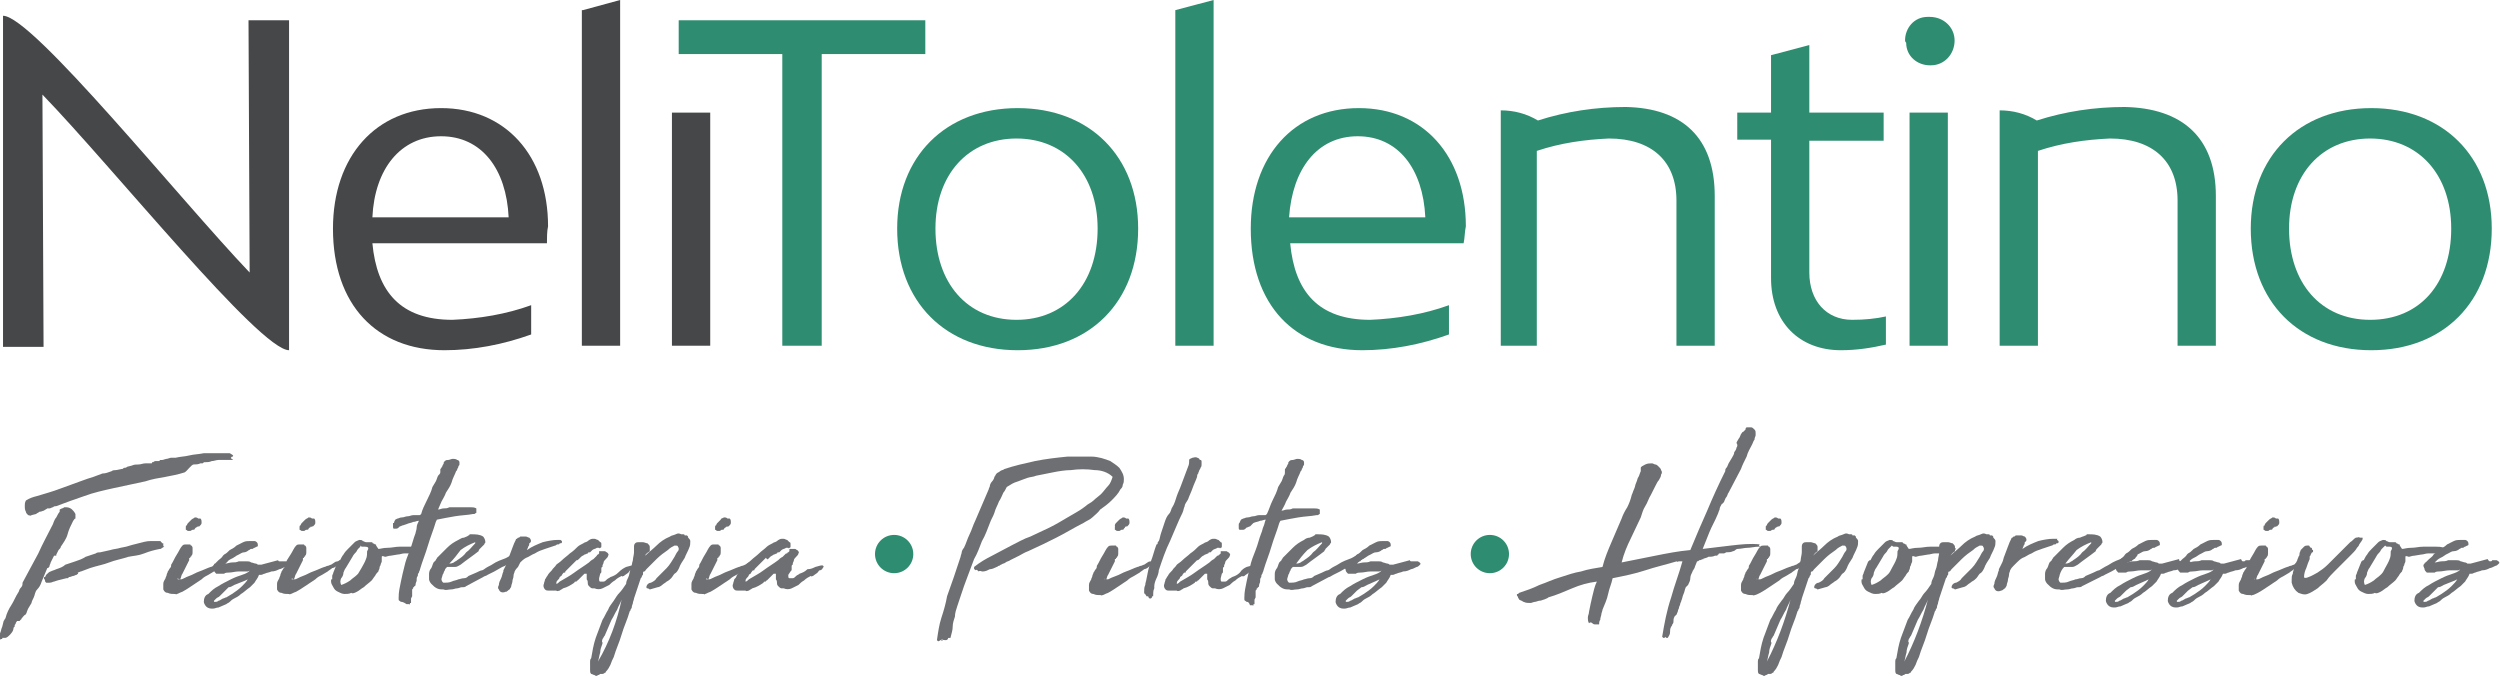 <?xml version="1.0" encoding="utf-8"?>
<!-- Generator: Adobe Illustrator 25.4.1, SVG Export Plug-In . SVG Version: 6.00 Build 0)  -->
<svg version="1.1" id="Layer_1" xmlns="http://www.w3.org/2000/svg" xmlns:xlink="http://www.w3.org/1999/xlink" x="0px" y="0px"
	 viewBox="0 0 222 60" style="enable-background:new 0 0 222 60;" xml:space="preserve">
<style type="text/css">
	.st0{fill:#464749;}
	.st1{fill:#2E8D70;}
	.st2{fill:#6D6F72;}
</style>
<g transform="translate(-200.832 -244.459)">
	<g transform="translate(200.832 244.459)">
		<g transform="translate(0.268)">
			<path class="st0" d="M25.4,1.8v29.3c-2.6,0-15.7-16.3-21.9-22.7l0.1,22.4H0V1.4c2.6,0,15.7,16.3,21.9,22.8L21.8,1.8L25.4,1.8z"/>
			<path class="st0" d="M48.3,21.6H32.8c0.4,4.3,2.5,6.8,7.1,6.8c2.4-0.1,4.8-0.5,7-1.3v2.6c-2.5,0.9-5.1,1.4-7.7,1.4
				c-6,0-9.9-4-9.9-10.8c0-6.4,3.8-10.7,9.6-10.7c5.7,0,9.5,4.2,9.5,10.5C48.3,20.5,48.3,21.2,48.3,21.6z M32.8,19.3h12.1
				c-0.2-4.3-2.4-7.2-6-7.2S33,15,32.8,19.3L32.8,19.3z"/>
			<path class="st0" d="M51.5,0.9L54.8,0v30.7h-3.4V0.9z"/>
			<path class="st0" d="M62.8,10v20.7h-3.4V10H62.8z"/>
			<path class="st1" d="M81.9,4.8h-9.2v25.9h-3.5V4.8h-9.2V1.8h21.9L81.9,4.8z"/>
			<path class="st1" d="M79.4,20.3c0-6.4,4.3-10.7,10.7-10.7s10.7,4.3,10.7,10.7c0,6.5-4.3,10.8-10.7,10.8S79.4,26.8,79.4,20.3z
				 M97.2,20.3c0-4.8-2.9-8-7.2-8c-4.3,0-7.2,3.2-7.2,8c0,4.8,2.8,8.1,7.2,8.1C94.3,28.4,97.2,25.2,97.2,20.3z"/>
			<path class="st1" d="M104.1,0.9l3.4-0.9v30.7h-3.4V0.9z"/>
			<path class="st1" d="M129.7,21.6h-15.4c0.4,4.3,2.5,6.8,7.1,6.8c2.4-0.1,4.8-0.5,7-1.3v2.6c-2.5,0.9-5.1,1.4-7.7,1.4
				c-6,0-9.9-4-9.9-10.8c0-6.4,3.8-10.7,9.6-10.7c5.7,0,9.5,4.2,9.5,10.5C129.8,20.5,129.8,21.2,129.7,21.6z M114.2,19.3h12.1
				c-0.2-4.3-2.4-7.2-6-7.2S114.5,15,114.2,19.3L114.2,19.3z"/>
			<path class="st1" d="M152,17.4v13.3h-3.4V17.8c0-3.5-2.2-5.5-6-5.5c-2.2,0.1-4.3,0.4-6.4,1.1v17.3H133V9.8c1.2,0,2.3,0.3,3.3,0.9
				c2.5-0.8,5.1-1.2,7.8-1.2C149.1,9.6,152,12.2,152,17.4z"/>
			<path class="st1" d="M167.2,28.1v2.5c-1.3,0.3-2.6,0.5-4,0.5c-3.7,0-6.2-2.5-6.2-6.4V12.4h-3V10h3V4.9l3.4-0.9v6h6.6v2.5h-6.6
				v11.7c0,2.5,1.5,4.2,3.8,4.2C165.3,28.4,166.3,28.3,167.2,28.1z"/>
			<path class="st1" d="M168.9,3.6c0-1.1,0.8-2.1,2-2.1c0.1,0,0.1,0,0.2,0c1.2,0,2.2,0.9,2.2,2.1c0,1.2-0.9,2.2-2.1,2.2
				c0,0-0.1,0-0.1,0c-1.1,0-2.1-0.8-2.1-2C168.9,3.7,168.9,3.6,168.9,3.6z M172.7,10v20.7h-3.4V10H172.7z"/>
			<path class="st1" d="M196.5,17.4v13.3h-3.4V17.8c0-3.5-2.2-5.5-6-5.5c-2.2,0.1-4.3,0.4-6.4,1.1v17.3h-3.4V9.8
				c1.2,0,2.3,0.3,3.3,0.9c2.5-0.8,5.1-1.2,7.8-1.2C193.5,9.6,196.5,12.2,196.5,17.4z"/>
			<path class="st1" d="M199.6,20.3c0-6.4,4.3-10.7,10.7-10.7S221,13.9,221,20.3c0,6.5-4.3,10.8-10.7,10.8S199.6,26.8,199.6,20.3z
				 M217.4,20.3c0-4.8-2.9-8-7.2-8c-4.3,0-7.2,3.2-7.2,8c0,4.8,2.8,8.1,7.2,8.1C214.6,28.4,217.4,25.2,217.4,20.3z"/>
		</g>
		<g transform="translate(0 37.945)">
			<path class="st2" d="M3.7,13.7c-0.1,0.3-0.2,0.5-0.4,0.7S3.1,14.9,3,15.1c-0.1,0.2-0.2,0.4-0.2,0.5c-0.1,0.2-0.2,0.3-0.3,0.5
				c-0.1,0.2-0.1,0.3-0.2,0.5C2.1,16.7,2,16.9,1.9,17c0,0,0,0.1-0.1,0.1c0,0,0,0.1-0.1,0.1c0,0,0,0-0.1,0c0,0,0,0-0.1,0
				c0,0.1-0.1,0.1-0.1,0.2c0,0.1-0.1,0.1-0.1,0.2c0,0,0,0.1,0,0.1c0,0-0.1,0.1-0.1,0.1c0,0.3-0.2,0.5-0.4,0.7
				c-0.2,0.2-0.3,0.2-0.4,0.2c0,0-0.1,0-0.1,0c0,0-0.1,0-0.1,0v0.1c0,0-0.1,0-0.1,0l-0.2,0.1C0,18.7,0,18.5,0,18.3
				c0.1-0.2,0.1-0.4,0.2-0.6l0.1-0.4c0-0.1,0.1-0.2,0.1-0.2c0-0.1,0.1-0.1,0.1-0.2c0.1-0.4,0.3-0.8,0.5-1.1s0.4-0.8,0.6-1.1
				c0.1-0.1,0.1-0.3,0.2-0.4C2,14.1,2,14,2,13.8c0.5-0.9,0.9-1.7,1.4-2.6c0.4-0.9,0.9-1.8,1.3-2.6c0,0,0,0,0,0c0,0,0,0,0,0
				C4.8,8.3,4.9,8.1,5,8c0.1-0.2,0.2-0.4,0.3-0.5c0,0,0,0,0-0.1c0,0,0,0,0-0.1l0.2-0.1c0.1,0,0.2-0.1,0.2-0.1c0,0,0.1,0,0.1,0
				c0,0,0.1,0,0.1,0c0.2,0,0.4,0.1,0.5,0.2c0.1,0.1,0.2,0.2,0.3,0.4c0,0.2,0,0.3,0,0.4C6.6,8.1,6.6,8.2,6.5,8.3
				C6.3,8.7,6.1,9.1,6,9.5c-0.1,0.4-0.4,0.8-0.6,1.1c0,0.1-0.1,0.2-0.2,0.3L5,11.3c0,0,0,0,0,0c0,0,0,0,0,0c0,0,0,0,0,0.1
				c0,0,0,0-0.1,0c0,0,0,0-0.1,0c-0.1,0.2-0.2,0.4-0.3,0.6c0,0.1-0.1,0.2-0.1,0.3c0,0.1-0.1,0.2-0.2,0.2L3.7,13.7z M20.7,2.5
				c0,0.1,0,0.1-0.1,0.1c0,0-0.1,0.1-0.1,0.1c0,0,0,0.1,0.1,0.1c0,0,0.1,0.1,0.1,0.1c0,0-0.1,0-0.1,0c0,0-0.1,0-0.1,0c0,0,0,0,0,0
				s0,0-0.1,0c0,0,0,0,0,0s0,0,0,0c-0.1,0-0.1,0-0.2,0c-0.1,0-0.1,0-0.2,0c0,0-0.1,0-0.1,0c0,0-0.1,0-0.1,0h-0.2c-0.1,0-0.2,0-0.2,0
				c-0.2,0-0.4,0.1-0.6,0.1c-0.2,0.1-0.4,0.1-0.6,0.1c-0.1,0-0.1,0-0.2,0.1c-0.1,0-0.1,0-0.2,0c-0.2,0.1-0.4,0.1-0.6,0.1
				S16.6,3.9,16.4,4c-0.6,0.2-1.2,0.3-1.7,0.4c-0.6,0.1-1.2,0.2-1.8,0.4c-0.5,0.1-0.9,0.2-1.4,0.3s-0.9,0.2-1.4,0.3
				C9.2,5.6,8.3,5.8,7.5,6.1C6.6,6.4,5.8,6.7,5,7C4.9,7,4.8,7,4.7,7.1C4.6,7.1,4.5,7.2,4.4,7.2c0,0-0.1,0-0.1,0c0,0-0.1,0-0.1,0
				C4.1,7.3,4,7.3,3.9,7.4c-0.1,0-0.2,0.1-0.4,0.1C3.4,7.6,3.3,7.6,3.2,7.7L2.8,7.8c-0.1,0.1-0.2,0-0.3,0C2.4,7.7,2.3,7.6,2.3,7.5
				C2.2,7.3,2.2,7.2,2.2,7c0-0.2,0-0.3,0.1-0.5c0.3-0.2,0.6-0.3,1-0.4c0.3-0.1,0.7-0.2,1-0.3c0.7-0.2,1.4-0.5,2-0.7s1.3-0.5,2-0.7
				c0.3-0.1,0.5-0.2,0.8-0.3C9.4,4.1,9.6,4,9.9,3.9c0.1-0.1,0.3-0.1,0.4-0.1l0.5-0.1c0.1,0,0.1,0,0.2-0.1c0.1,0,0.2,0,0.3-0.1
				l0.4-0.1c0.2-0.1,0.4-0.1,0.6-0.1c0.2,0,0.4-0.1,0.6-0.1c0,0,0.1,0,0.1,0c0.1,0,0.1,0,0.2,0c0.1,0,0.1,0,0.2,0
				c0.1,0,0.1,0,0.1-0.1c0,0,0.1,0,0.1,0C13.7,3,13.8,3,13.8,3H14c0,0,0.1,0,0.1,0c0,0,0.1,0,0.1-0.1c0,0,0.1,0,0.1,0h0.1
				c0.1,0,0.3-0.1,0.4-0.1c0.1,0,0.3-0.1,0.4-0.1c0.1,0,0.1,0,0.2,0c0.1,0,0.1,0,0.2,0c0.4-0.1,0.8-0.1,1.2-0.2
				c0.4-0.1,0.8-0.1,1.3-0.2l0.2,0c0.1,0,0.2,0,0.3,0c0.2,0,0.4,0,0.6,0c0.2,0,0.4,0,0.6,0c0.1,0,0.2,0,0.3,0c0.1,0,0.2,0,0.3,0
				C20.4,2.3,20.6,2.4,20.7,2.5L20.7,2.5z M4.1,13.1c0.1-0.1,0.3-0.3,0.4-0.3c0.2-0.1,0.3-0.1,0.5-0.2c0.3-0.1,0.6-0.2,0.8-0.4
				c0.3-0.1,0.6-0.2,0.9-0.3c0.3-0.1,0.6-0.2,0.9-0.4c0.3-0.1,0.6-0.2,0.9-0.3c0.1-0.1,0.3-0.1,0.4-0.1l0.9-0.2
				c0.3-0.1,0.6-0.1,0.9-0.2l0.5-0.1c0.3-0.1,0.7-0.2,1.1-0.3c0.4-0.1,0.7-0.2,1.1-0.2c0.1,0,0.3,0,0.4,0c0.2,0,0.3,0,0.4,0
				c0,0,0.1,0,0.1,0.1c0,0,0.1,0,0.1,0.1h0.1c0,0,0,0.1,0,0.1c0,0,0,0.1,0,0c0,0,0,0.1,0,0.1c0,0,0,0.1,0.1,0.1
				c-0.1,0-0.1,0.1-0.2,0.1c-0.1,0.1-0.1,0.1-0.2,0.1c0,0,0,0,0,0s0,0,0,0c-0.5,0.1-0.9,0.2-1.4,0.4s-0.9,0.2-1.4,0.3
				c-0.6,0.2-1.2,0.3-1.7,0.5s-1.1,0.3-1.7,0.5l-0.8,0.3c-0.1,0-0.2,0.1-0.3,0.1C7,13,6.9,13,6.8,13.1c-0.1,0-0.2,0.1-0.3,0.1
				c-0.1,0-0.2,0.1-0.4,0.1c0,0.1-0.1,0.1-0.1,0.1c0,0,0,0,0,0l-0.1,0l0,0l0,0l-0.8,0.2l-0.3,0.1c-0.1,0-0.2,0.1-0.4,0.1
				c-0.1,0-0.2,0-0.3,0C4,13.7,4,13.7,4,13.6c0-0.1-0.1-0.1-0.1-0.2c0-0.1,0-0.1,0.1-0.1L4.1,13.1z"/>
			<path class="st2" d="M15.8,13.5c0,0,0.2,0,0.3,0s0.4-0.2,0.7-0.3s0.6-0.3,0.9-0.4s0.7-0.3,1-0.4c0.1,0,0.2-0.1,0.3-0.1
				c0.1,0,0.2-0.1,0.3-0.1l0.3-0.2c0.1-0.1,0.3-0.1,0.4-0.1c0.1,0,0.1,0,0.1-0.1s0,0,0,0c0,0,0,0,0.1,0c0,0,0,0,0,0
				c0,0.1,0,0.2-0.1,0.2L20.1,12c-0.1,0.1-0.2,0.2-0.3,0.3c-0.1,0.1-0.3,0.2-0.4,0.2c-0.1,0.1-0.3,0.2-0.4,0.3
				c-0.2,0.1-0.3,0.2-0.5,0.3c-0.2,0.1-0.4,0.2-0.6,0.4c-0.3,0.2-0.6,0.4-0.9,0.6s-0.6,0.4-0.8,0.5c-0.3,0.1-0.4,0.2-0.5,0.2
				c0,0-0.1,0.1-0.1,0c0,0-0.1,0-0.1,0c-0.2,0-0.4,0-0.6-0.1c-0.2,0-0.3-0.1-0.4-0.3c0-0.2,0-0.3,0-0.5c0-0.2,0.1-0.3,0.2-0.5
				c0-0.1,0.1-0.2,0.1-0.3c0-0.1,0.1-0.2,0.1-0.3c0.1-0.1,0.1-0.2,0.2-0.3s0.1-0.2,0.1-0.3c0.2-0.3,0.3-0.6,0.5-0.9
				c0.2-0.3,0.3-0.6,0.5-0.8c0.1-0.1,0.2-0.1,0.3-0.1c0.1,0,0.1,0,0.2,0c0,0,0.1,0,0.2,0c0,0.1,0.1,0.1,0.1,0.1c0,0,0.1,0.1,0.1,0.2
				c0,0.1,0,0.2,0,0.2c0,0.1,0,0.1,0,0.2c0,0.1,0,0.2-0.1,0.3c0,0,0,0.1-0.1,0.1c0,0.1,0,0.1-0.1,0.1c0,0,0,0,0,0s0,0,0,0
				c0,0,0,0,0,0.1c0,0,0,0,0,0.1c-0.1,0.2-0.2,0.4-0.3,0.6c-0.1,0.2-0.2,0.4-0.3,0.6c-0.1,0.1-0.1,0.3-0.2,0.5
				C15.7,13.4,15.7,13.4,15.8,13.5z M16.6,8.7c0,0,0-0.1,0.1-0.2c0.1-0.1,0.2-0.2,0.3-0.3c0.1-0.1,0.2-0.1,0.3-0.2
				c0.1,0,0.2,0,0.3,0.1c0,0,0,0,0.1,0c0,0,0,0,0.1,0c0.1,0.1,0.1,0.2,0.1,0.4c0,0.1-0.1,0.2-0.2,0.3c0,0,0,0,0,0c0,0,0,0,0,0
				c0,0-0.1,0-0.1,0s0,0.1-0.1,0c0,0,0,0.1-0.1,0.1c0,0-0.1,0.1-0.1,0.1c0,0,0,0,0,0s0,0,0,0c0,0.1-0.1,0.1-0.2,0.1
				c-0.1,0-0.1,0.1-0.2,0.1c0,0,0,0-0.1,0c0,0-0.1,0-0.1,0c-0.1,0-0.1-0.1-0.2-0.1c0-0.1,0-0.1,0-0.2c0-0.1,0-0.2,0.1-0.2
				C16.6,8.8,16.6,8.8,16.6,8.7z"/>
			<path class="st2" d="M24.8,11.9c0,0,0.1,0,0.1,0c0,0,0.1,0,0.1,0h0.1l0.1,0h0.2c0.2,0.1,0.3,0.2,0.2,0.3
				c-0.1,0.1-0.2,0.2-0.3,0.2c-0.2,0.1-0.4,0.2-0.5,0.2c-0.2,0.1-0.4,0.2-0.7,0.2c-0.2,0.1-0.4,0.1-0.6,0.2c-0.1,0-0.2,0.1-0.3,0.1
				c0,0,0,0,0,0c0,0,0,0-0.1,0c0,0,0,0-0.1,0c-0.1,0.3-0.3,0.5-0.4,0.7c-0.1,0.1-0.2,0.2-0.3,0.3l-0.1,0.1c-0.3,0.2-0.6,0.5-0.8,0.6
				c-0.2,0.2-0.4,0.3-0.6,0.4c-0.2,0.1-0.3,0.2-0.4,0.3c-0.1,0.1-0.2,0.1-0.3,0.2v0c-0.2,0.1-0.5,0.2-0.7,0.3
				c-0.2,0-0.3,0.1-0.5,0.1c-0.2,0-0.4,0-0.6-0.2c-0.1-0.1-0.2-0.3-0.2-0.4c0-0.3,0.1-0.6,0.4-0.7c0.3-0.3,0.5-0.5,0.9-0.7
				c0.3-0.2,0.7-0.4,1.1-0.6c0.4-0.2,0.7-0.3,1-0.4c0.3-0.1,0.5-0.2,0.6-0.3s0.1-0.1-0.1,0l-0.1,0c-0.2,0-0.4,0-0.7,0
				c-0.3,0-0.6,0.1-0.9,0.1c-0.1,0-0.3,0-0.4,0.1c-0.2,0-0.3,0-0.5,0h0c0,0,0,0,0,0c0,0,0,0,0,0c0,0-0.1,0-0.1,0c0,0-0.1,0-0.1,0h0
				c-0.1-0.1-0.2-0.2-0.2-0.3c0-0.1-0.1-0.2-0.1-0.3c0-0.1,0-0.1,0.1-0.2c0-0.1,0.1-0.1,0.1-0.1c0.1-0.1,0.2-0.2,0.3-0.3
				c0.1-0.1,0.3-0.2,0.4-0.4l0.1-0.1c0.2-0.1,0.3-0.2,0.5-0.4c0.2-0.1,0.4-0.2,0.6-0.4c0.2-0.1,0.4-0.2,0.6-0.3
				c0.2-0.1,0.4-0.1,0.6-0.1l0.1,0c0.1,0,0.2,0,0.3,0c0.1,0,0.2,0.1,0.2,0.1c0.1,0.1,0.1,0.2,0.1,0.3c0,0.1-0.1,0.1-0.1,0.1
				l-0.2,0.1l0,0c-0.1,0-0.1,0.1-0.2,0.1c0,0,0,0-0.1,0c-0.1,0-0.1,0.1-0.2,0.1c-0.1,0.1-0.3,0.2-0.4,0.2c-0.2,0-0.3,0.1-0.5,0.2
				l-0.2,0.1l-0.3,0.2l-0.2,0.1c-0.2,0.1-0.3,0.2-0.5,0.4c0.2,0,0.4-0.1,0.6-0.1s0.4,0,0.6-0.1c0.2,0,0.5,0,0.7,0
				c0.1,0,0.3,0,0.4,0.1c0.1,0,0.3,0.1,0.4,0.1h0c0.1,0,0.2,0.1,0.2,0.1c0,0,0,0,0,0l0,0c0,0,0,0,0,0c0,0,0,0,0.1,0c0,0,0,0,0.1,0
				l0.1,0l1.5-0.4C24.7,11.9,24.8,11.9,24.8,11.9z M20,14.5c0,0-0.1,0.1-0.2,0.2c-0.1,0.1-0.2,0.2-0.3,0.3c-0.1,0.1-0.2,0.1-0.3,0.2
				c-0.1,0.1-0.1,0.1-0.2,0.2c0,0.1,0,0.1,0.1,0.1c0.1,0,0.2,0,0.3-0.1c0.1,0,0.2-0.1,0.4-0.2c0.1,0,0.2-0.1,0.3-0.1h0l0.5-0.3
				c0.3-0.2,0.6-0.4,0.9-0.7c0.2-0.2,0.4-0.4,0.5-0.6l-0.2,0.1L20.8,14c-0.2,0.1-0.3,0.2-0.5,0.2L20,14.5L20,14.5z"/>
			<path class="st2" d="M25.9,13.5c0,0,0.2,0,0.3,0s0.4-0.2,0.7-0.3s0.6-0.3,0.9-0.4s0.7-0.3,1-0.4c0.1,0,0.2-0.1,0.3-0.1
				c0.1,0,0.2-0.1,0.3-0.1l0.3-0.2c0.1-0.1,0.3-0.1,0.4-0.1c0.1,0,0.1,0,0.1-0.1s0,0,0,0c0,0,0,0,0.1,0c0,0,0,0,0,0
				c0,0.1,0,0.2-0.1,0.2L30.2,12c-0.1,0.1-0.2,0.2-0.3,0.3c-0.1,0.1-0.3,0.2-0.4,0.2c-0.1,0.1-0.3,0.2-0.4,0.3
				c-0.2,0.1-0.3,0.2-0.5,0.3c-0.2,0.1-0.4,0.2-0.6,0.4c-0.3,0.2-0.6,0.4-0.9,0.6c-0.3,0.2-0.6,0.4-0.8,0.5
				c-0.3,0.1-0.4,0.2-0.5,0.2c0,0-0.1,0.1-0.1,0c0,0-0.1,0-0.1,0c-0.2,0-0.4,0-0.6-0.1c-0.2,0-0.3-0.1-0.4-0.3c0-0.2,0-0.3,0-0.5
				c0-0.2,0.1-0.3,0.2-0.5c0-0.1,0.1-0.2,0.1-0.3c0-0.1,0.1-0.2,0.1-0.3c0.1-0.1,0.1-0.2,0.2-0.3s0.1-0.2,0.1-0.3
				c0.1-0.3,0.3-0.6,0.5-0.9c0.2-0.3,0.3-0.6,0.5-0.8c0.1-0.1,0.2-0.1,0.3-0.1c0.1,0,0.1,0,0.2,0c0,0,0.1,0,0.2,0
				c0,0.1,0.1,0.1,0.1,0.1c0,0,0.1,0.1,0.1,0.2c0,0.1,0,0.2,0,0.2c0,0.1,0,0.1,0,0.2c0,0.1,0,0.2-0.1,0.3c0,0,0,0.1-0.1,0.1
				c0,0.1,0,0.1-0.1,0.1c0,0,0,0,0,0s0,0,0,0c0,0,0,0,0,0.1c0,0,0,0,0,0.1c-0.1,0.2-0.2,0.4-0.3,0.6c-0.1,0.2-0.2,0.4-0.3,0.6
				c-0.1,0.1-0.1,0.3-0.2,0.5C25.9,13.4,25.9,13.4,25.9,13.5z M26.7,8.7c0,0,0-0.1,0.1-0.2c0.1-0.1,0.2-0.2,0.3-0.3
				c0.1-0.1,0.2-0.1,0.3-0.2c0.1,0,0.2,0,0.3,0.1c0,0,0,0,0.1,0c0,0,0,0,0.1,0c0.1,0.1,0.1,0.2,0.1,0.4c0,0.1-0.1,0.2-0.2,0.3
				c0,0,0,0,0,0c0,0,0,0,0,0c0,0-0.1,0-0.1,0s0,0.1-0.1,0c0,0,0,0.1-0.1,0.1c0,0-0.1,0.1-0.1,0.1c0,0,0,0,0,0s0,0,0,0
				c0,0.1-0.1,0.1-0.2,0.1c-0.1,0-0.1,0.1-0.2,0.1c0,0,0,0-0.1,0c0,0-0.1,0-0.1,0c-0.1,0-0.1-0.1-0.2-0.1c0-0.1,0-0.1,0-0.2
				c0-0.1,0-0.2,0.1-0.2C26.7,8.8,26.7,8.8,26.7,8.7L26.7,8.7z"/>
			<path class="st2" d="M33.9,11.6c0,0.1,0,0.2,0,0.3c0,0.1-0.1,0.2-0.1,0.3c0,0.1-0.1,0.1-0.1,0.3c0,0.1-0.1,0.2-0.1,0.3
				c-0.1,0.1-0.2,0.2-0.3,0.4c-0.1,0.1-0.2,0.3-0.3,0.4c-0.2,0.2-0.5,0.4-0.7,0.6c-0.2,0.1-0.4,0.3-0.6,0.4
				c-0.2,0.1-0.4,0.2-0.5,0.1c-0.2,0.1-0.4,0.1-0.6,0.1c-0.2,0-0.4-0.1-0.6-0.2c-0.2-0.1-0.3-0.2-0.4-0.4c-0.1-0.2-0.2-0.3-0.2-0.5
				c0,0,0-0.1,0-0.1c0-0.1,0-0.1,0.1-0.1c0-0.1,0-0.2,0-0.3c0-0.1,0.1-0.2,0.1-0.3l0.4-1c0,0,0.1,0,0.1-0.1c0,0,0,0,0.1,0
				c0.1-0.2,0.2-0.4,0.3-0.5c0.1-0.2,0.3-0.4,0.4-0.5c0.1-0.1,0.2-0.2,0.3-0.3c0.1-0.1,0.2-0.2,0.3-0.3c0.1-0.1,0.2-0.1,0.4-0.2
				c0.1,0,0.3,0,0.3,0.1c0.1,0,0.2,0.1,0.3,0.1c0,0,0,0,0.1,0c0,0,0,0,0.1,0c0.1,0,0.1,0,0.2,0c0.1,0,0.2,0,0.2,0.1
				c0.1,0,0.2,0.1,0.2,0.1c0.1,0,0.1,0,0.1,0.1l0.2,0.3c0.2,0,0.4-0.1,0.8-0.1s0.7-0.1,1.1-0.1c0.4,0,0.7,0,1.1,0
				c0.2,0,0.5,0,0.7,0.1c0,0,0,0,0.1,0c0,0,0,0,0.1,0c0,0,0,0,0,0c0.1,0,0.1,0,0.1,0s0,0,0.1,0c0.1,0.1,0.1,0.1,0,0.2
				c0,0.1-0.1,0.1-0.1,0.1c-0.1,0-0.2,0-0.3,0.1c0,0-0.1,0-0.1,0.1c-0.1,0-0.1,0-0.2,0c-0.1,0-0.2,0-0.5,0c-0.2,0-0.4,0-0.6,0
				c-0.2,0-0.4,0.1-0.6,0.1l-0.6,0.1c-0.2,0-0.4,0.1-0.5,0.1C33.9,11.4,33.9,11.4,33.9,11.6L33.9,11.6z M32.4,10.6
				c-0.1,0-0.1,0-0.2,0c-0.1,0-0.1,0-0.2-0.1L32,10.6c-0.1,0.1-0.1,0.1-0.2,0.2c-0.1,0.1-0.1,0.2-0.2,0.3c-0.1,0.1-0.2,0.2-0.3,0.4
				c-0.1,0.2-0.2,0.3-0.3,0.5c-0.1,0.2-0.2,0.3-0.3,0.5c-0.1,0.1-0.1,0.2-0.2,0.4c0,0.2-0.1,0.4-0.2,0.5c-0.1,0.2-0.1,0.4,0,0.6
				c0.3-0.1,0.5-0.2,0.8-0.4c0.2-0.2,0.4-0.3,0.6-0.5l0.1-0.1l0.3-0.5c0.1-0.2,0.3-0.5,0.4-0.8c0.1-0.2,0.1-0.5,0.1-0.7
				C32.8,10.7,32.7,10.6,32.4,10.6L32.4,10.6z"/>
			<path class="st2" d="M35.6,15.5L35.6,15.5c-0.1-0.1-0.2-0.1-0.2-0.2c0-0.1,0-0.1,0-0.2c0-0.5,0.1-0.9,0.2-1.4
				c0.1-0.5,0.2-0.9,0.3-1.3c0.1-0.5,0.3-1,0.5-1.5s0.3-1,0.5-1.5C36.9,9.3,37,9.1,37,8.9s0.1-0.4,0.2-0.6c-0.2,0-0.3,0.1-0.5,0.1
				c-0.2,0.1-0.4,0.1-0.6,0.2l-0.3,0.1c-0.1,0-0.2,0.1-0.3,0.1c0,0-0.1,0.1-0.1,0.1c0,0-0.1,0.1-0.2,0.1c-0.1,0-0.1,0-0.2,0
				S35,9.1,35,9c-0.1,0-0.1-0.1-0.1-0.2c0-0.1,0-0.2,0-0.3C35,8.5,35,8.5,35,8.4l0.1-0.2l0.2-0.1c0.1,0,0.2-0.1,0.4-0.1
				s0.3-0.1,0.5-0.1s0.3-0.1,0.5-0.1c0.1,0,0.2,0,0.3,0l0.2,0c0.1,0,0.1,0,0.2-0.1c0.1-0.4,0.3-0.8,0.5-1.2c0.2-0.4,0.4-0.8,0.5-1.2
				c0.1-0.2,0.2-0.3,0.3-0.5c0.1-0.2,0.1-0.3,0.2-0.5C39,4.2,39.1,4.1,39.1,4c0,0,0-0.1,0-0.1c0,0,0-0.1,0-0.1c0-0.1,0-0.1,0.1-0.2
				c0-0.1,0.1-0.1,0.1-0.2c0-0.1,0.1-0.1,0.1-0.2c0-0.1,0-0.1,0.1-0.2c0.1-0.1,0.2-0.1,0.3-0.1c0.1,0,0.3-0.1,0.4-0.1
				c0.1,0,0.3,0,0.4,0.1c0.1,0,0.2,0.1,0.2,0.2c0,0.1,0,0.1,0,0.2c0,0.1-0.1,0.1-0.1,0.2c0,0,0,0.1-0.1,0.2c0,0.1,0,0.1-0.1,0.2
				c-0.1,0.3-0.3,0.6-0.4,1c-0.1,0.3-0.3,0.6-0.5,0.9c-0.1,0.3-0.3,0.6-0.4,0.8S39,7.1,38.9,7.3h0c0.2,0,0.3-0.1,0.5-0.1
				c0.2,0,0.3,0,0.5-0.1c0.2,0,0.4,0,0.5,0c0.1,0,0.1,0,0.2,0c0.1,0,0.1,0,0.2,0c0.1,0,0.2,0,0.5,0c0.2,0,0.3,0,0.5,0
				c0.2,0,0.3,0,0.5,0.1c0,0,0,0,0,0.1s0,0,0,0.1c0,0,0,0,0,0s0,0,0,0c0,0,0,0.1,0,0.1c0,0,0,0.1,0,0.1c-0.1,0-0.1,0.1-0.2,0.1
				c-0.1,0-0.1,0-0.1,0l0,0c-0.5,0.1-1,0.1-1.6,0.2c-0.6,0.1-1.1,0.2-1.6,0.3l-0.1,0.2c-0.2,0.7-0.5,1.4-0.7,2.1s-0.5,1.4-0.7,2.1
				c0,0.1-0.1,0.2-0.1,0.3c-0.1,0.1-0.1,0.2-0.1,0.3c-0.1,0.1-0.1,0.2-0.1,0.4c0,0.1-0.1,0.2-0.1,0.4c0,0,0,0.1-0.1,0.1
				c0,0,0,0.1-0.1,0.1c0,0.1,0,0.1-0.1,0.2c0,0.1,0,0.1,0,0.2c0,0.1,0,0.1,0,0.2c0,0.1,0,0.1,0,0.2l-0.1,0.2c0,0.1,0,0.1,0,0.2
				c0,0.1,0,0.1,0,0.2c-0.1,0-0.1,0-0.1,0.1s0,0-0.1,0c-0.1,0-0.1,0-0.2,0C35.8,15.5,35.7,15.5,35.6,15.5z"/>
			<path class="st2" d="M41.4,14.1c-0.1,0.1-0.2,0.1-0.4,0.1c-0.1,0-0.3,0.1-0.4,0.1c-0.2,0-0.3,0.1-0.6,0.1c-0.2,0-0.4,0.1-0.6,0
				c-0.2,0-0.4,0-0.6-0.1c-0.2-0.1-0.3-0.2-0.5-0.4c-0.1-0.1-0.2-0.3-0.2-0.4c0-0.2,0-0.3,0-0.5c0-0.2,0.1-0.4,0.2-0.5
				c0.1-0.2,0.1-0.3,0.2-0.5c0.1-0.1,0.1-0.1,0.2-0.2c0-0.1,0.1-0.1,0.1-0.2c0.3-0.3,0.6-0.6,0.9-0.9c0.3-0.3,0.6-0.5,1-0.7
				c0.2-0.1,0.3-0.2,0.5-0.2c0.2-0.1,0.3-0.1,0.4-0.2c0,0,0.1,0,0.1-0.1c0,0,0.1,0,0.2,0c0.3,0,0.7,0,1,0.2c0.1,0.1,0.2,0.3,0.2,0.5
				c0,0.1-0.1,0.1-0.1,0.2c-0.1,0.1-0.1,0.1-0.2,0.2c-0.1,0.1-0.1,0.1-0.2,0.2c0,0-0.1,0.1-0.1,0.2c-0.5,0.4-1.1,0.8-1.6,1.2
				c-0.2,0.1-0.3,0.2-0.5,0.2c-0.2,0-0.5,0-0.7,0c-0.1,0.1-0.2,0.2-0.2,0.3c-0.1,0.1-0.1,0.3-0.2,0.4c0,0.1-0.1,0.3-0.1,0.4
				c0,0.1,0.1,0.3,0.2,0.3c0.2,0,0.5,0,0.7-0.1c0.2-0.1,0.4-0.1,0.6-0.2c0.1,0,0.3-0.1,0.5-0.1s0.3-0.1,0.4-0.2l0.7-0.3
				c0.2-0.1,0.4-0.2,0.5-0.2s0.3-0.2,0.5-0.3s0.4-0.2,0.7-0.4c0.2-0.1,0.4-0.2,0.7-0.3s0.4-0.2,0.6-0.3c0.1-0.1,0.1-0.1,0.2-0.1
				c0.1,0,0.2-0.1,0.3-0.1c0,0,0,0,0.1,0c0,0,0,0,0.1,0c0.1,0,0.2,0,0.2,0.1c0,0.1,0,0.1-0.1,0.2c-0.1,0.1-0.1,0.2-0.2,0.2
				c-0.1,0.1-0.2,0.1-0.2,0.2c0,0,0,0-0.1,0S45.4,12,45.4,12c-0.1,0-0.2,0.1-0.2,0.1c-0.2,0.1-0.3,0.2-0.6,0.3l-0.7,0.4
				c-0.2,0.1-0.4,0.2-0.6,0.3c-0.1,0.1-0.3,0.1-0.4,0.2L41.4,14.1z M39.9,12.1c0.1,0,0.2,0,0.4-0.1c0.1-0.1,0.2-0.1,0.3-0.2
				c0.3-0.2,0.6-0.4,0.8-0.7c0.3-0.2,0.5-0.5,0.8-0.8c0,0,0,0,0-0.1c-0.5,0.2-0.9,0.4-1.3,0.7C40.6,11.3,40.3,11.7,39.9,12.1
				L39.9,12.1z"/>
			<path class="st2" d="M49.9,10.1c0,0,0,0.1,0,0.1c0,0,0,0.1-0.1,0.1c0,0,0,0-0.1,0c0,0.1-0.1,0.1-0.2,0.1c-0.1,0-0.1,0.1-0.2,0.1
				c-0.3,0.1-0.6,0.2-0.9,0.3c-0.3,0.1-0.6,0.2-0.9,0.4c-0.3,0.1-0.5,0.3-0.8,0.4c-0.2,0.1-0.4,0.3-0.5,0.4L46,12.4
				c-0.1,0.1-0.2,0.2-0.3,0.4c0,0.1-0.1,0.2-0.1,0.4s-0.1,0.3-0.1,0.5c0,0.1-0.1,0.3-0.1,0.4c0,0.1-0.1,0.2-0.1,0.2
				c0,0.1-0.1,0.1-0.2,0.2c-0.1,0.1-0.1,0.1-0.2,0.1c-0.2,0.1-0.5,0.1-0.6-0.2c-0.1-0.1-0.1-0.2,0-0.4c0-0.2,0.1-0.4,0.2-0.6
				c0.1-0.2,0.1-0.4,0.2-0.6v0c0,0,0-0.1,0-0.1c0.1-0.2,0.2-0.4,0.3-0.6c0.1-0.2,0.1-0.4,0.2-0.6c0,0,0,0,0,0s0,0,0,0
				c0.1-0.3,0.2-0.5,0.3-0.8c0.1-0.3,0.2-0.5,0.3-0.7c0,0,0-0.1,0.1-0.1c0,0,0.1-0.1,0.1-0.1c0.1,0,0.1,0,0.2-0.1c0,0,0.1,0,0.2,0
				c0,0,0.1,0,0.1,0c0,0,0.1,0,0.1,0c0,0,0.1,0,0.1,0c0.1,0,0.2,0.1,0.3,0.1c0.2,0.2,0.2,0.4,0,0.5c0,0,0,0,0,0c0,0.1,0,0.2-0.1,0.3
				c0,0.1-0.1,0.2-0.1,0.3c0.4-0.3,0.9-0.5,1.4-0.7c0.4-0.1,0.9-0.2,1.3-0.2c0.1,0,0.2,0,0.4,0C49.7,10,49.8,10,49.9,10.1z"/>
			<path class="st2" d="M55.6,12.4c0.4-0.1,0.6-0.2,0.7-0.1s0,0.1-0.1,0.3c0,0-0.1,0.1-0.2,0.1c-0.1,0-0.1,0.1-0.2,0.2
				c-0.1,0.1-0.3,0.2-0.4,0.3c-0.1,0-0.1,0.1-0.2,0c-0.2,0.1-0.4,0.2-0.6,0.4c-0.2,0.1-0.4,0.3-0.5,0.4c-0.2,0.1-0.4,0.2-0.6,0.3
				c-0.2,0.1-0.5,0.1-0.7,0c0,0-0.1,0-0.1,0c0,0-0.1,0-0.1,0c-0.1,0-0.2-0.1-0.3-0.2c-0.1-0.1-0.1-0.2-0.1-0.2c0-0.1,0-0.3-0.1-0.4
				c0-0.2,0-0.3,0-0.5c0,0,0,0-0.1,0s0,0,0,0c0,0-0.1,0-0.1,0l-0.1,0.1c-0.1,0.1-0.1,0.1-0.2,0.2c-0.1,0.1-0.1,0.1-0.2,0.2
				c0,0-0.1,0.1-0.1,0.1c0,0-0.1,0-0.1,0.1c0,0,0,0,0,0s0,0,0,0s-0.1,0-0.1,0c0,0-0.1,0-0.1,0.1c-0.3,0.2-0.6,0.4-1,0.5
				c-0.1,0.1-0.2,0.1-0.3,0.2c-0.1,0-0.2,0.1-0.3,0h-0.2c-0.1,0-0.1,0-0.2,0c-0.1,0-0.2,0-0.3,0c-0.1,0-0.2,0-0.3-0.1
				c-0.1-0.1-0.2-0.3-0.1-0.5c0,0,0,0,0,0s0,0,0,0c0-0.1,0.1-0.3,0.1-0.4c0.1-0.1,0.1-0.2,0.2-0.3c0.1-0.2,0.2-0.3,0.4-0.5
				c0.1-0.2,0.3-0.3,0.4-0.5c0.1-0.1,0.3-0.2,0.5-0.4s0.5-0.4,0.7-0.6c0.3-0.2,0.5-0.4,0.7-0.6c0.1-0.1,0.3-0.2,0.5-0.3
				c0.1-0.1,0.3-0.1,0.4-0.2c0.1-0.1,0.3-0.2,0.4-0.2c0,0,0,0,0,0s0,0,0,0c0,0,0.1,0,0.1,0c0,0,0.1,0,0.1,0c0.1,0,0.2,0.1,0.3,0.1
				c0.1,0.1,0.1,0.1,0.2,0.2c0.1,0,0.1,0.1,0.1,0.2c0,0,0,0.1,0,0.2c0,0.1-0.1,0.1-0.1,0.1c0,0-0.1,0.1-0.1,0c-0.1,0-0.1,0-0.2,0
				c-0.1,0.1-0.3,0.1-0.4,0.2l-0.2,0.2l0,0c0,0-0.1,0-0.1,0c-0.1,0-0.1,0.1-0.1,0.1c-0.1,0-0.2,0.1-0.3,0.1
				c-0.1,0.1-0.2,0.1-0.3,0.2c-0.1,0.1-0.1,0.1-0.2,0.2s-0.1,0.1-0.2,0.1c-0.1,0.1-0.2,0.2-0.3,0.3c-0.1,0.1-0.2,0.2-0.3,0.3
				c-0.1,0.1-0.1,0.1-0.2,0.2c-0.1,0.1-0.1,0.1-0.2,0.2c0,0.1,0,0.1-0.1,0.1v0c-0.1,0-0.1,0.1-0.2,0.2c0,0.1-0.1,0.1-0.2,0.2
				c0,0.1-0.1,0.2-0.2,0.3c-0.1,0.1-0.1,0.2-0.1,0.3c0.1,0,0.2-0.1,0.3-0.2c0.5-0.3,0.9-0.5,1.3-0.8s0.9-0.6,1.3-0.9
				c0.1-0.1,0.2-0.2,0.4-0.3c0.1-0.1,0.2-0.2,0.3-0.3H53v0c0,0,0-0.1,0.1-0.1c0,0,0.1-0.1,0.1-0.1c0,0,0-0.1,0-0.1c0,0,0-0.1,0-0.1
				c0,0,0.1,0,0.1,0h0.4c0.1,0,0.1,0.1,0.2,0.1c0.1,0.1,0.2,0.2,0.1,0.3c0,0.1-0.1,0.2-0.2,0.3c-0.1,0.1-0.2,0.2-0.2,0.3
				c0,0.1-0.1,0.2-0.1,0.3v0.1c-0.1,0-0.1,0.1-0.1,0.2c0,0.1,0,0.1,0,0.2c0,0.1,0,0.1-0.1,0.2l-0.1,0.4c0,0.2,0,0.3,0.1,0.3
				c0.1,0,0.2,0,0.3,0c0.1,0,0.2-0.1,0.3-0.2c0.1-0.1,0.2-0.1,0.3-0.2c0.3-0.1,0.5-0.2,0.7-0.4C55.2,12.6,55.4,12.5,55.6,12.4z"/>
			<path class="st2" d="M57.3,11.4c0.3-0.3,0.7-0.6,1-0.9c0.3-0.3,0.7-0.6,1.2-0.8c0.1-0.1,0.3-0.1,0.5-0.2c0.2-0.1,0.3-0.1,0.5,0
				c0.1,0,0.1,0,0.2,0c0,0,0.1,0,0.1,0.1h0.1c0,0,0.1,0,0.1,0c0,0,0.1,0.1,0.1,0.1c0,0.1,0,0.1,0.1,0.2c0,0,0.1,0.1,0.1,0.2
				c0,0.2,0,0.4-0.1,0.6c-0.1,0.3-0.3,0.6-0.4,0.9c-0.2,0.3-0.4,0.6-0.5,0.9c-0.1,0.2-0.2,0.4-0.4,0.5c-0.1,0.1-0.2,0.3-0.3,0.4
				c-0.1,0.1-0.2,0.2-0.4,0.3c-0.1,0.1-0.3,0.2-0.4,0.3c-0.1,0.1-0.3,0.2-0.4,0.2l-0.7,0.2c0,0-0.1-0.1-0.2-0.1c0,0-0.1,0-0.1-0.1
				c0,0,0,0,0,0c0-0.2,0.2-0.4,0.4-0.4c0.2-0.1,0.4-0.2,0.5-0.4c0.3-0.3,0.6-0.6,0.9-0.9c0.3-0.3,0.5-0.7,0.7-1
				c0.1-0.2,0.2-0.4,0.3-0.5c0.1-0.1,0.1-0.3,0-0.4c0-0.1-0.1-0.1-0.3-0.1c-0.2,0.1-0.4,0.2-0.6,0.4c-0.3,0.2-0.7,0.5-1,0.8
				c-0.3,0.3-0.6,0.6-0.9,0.9c-0.1,0.1-0.1,0.2-0.2,0.2c-0.1,0-0.1,0.1-0.1,0.2c0,0.1,0,0.1-0.1,0.2c0,0.1,0,0.1-0.1,0.2
				c-0.1,0.3-0.2,0.6-0.3,0.9s-0.2,0.6-0.3,0.9c0,0.1-0.1,0.3-0.1,0.4c0,0.1-0.1,0.2-0.1,0.4c0,0.1-0.1,0.1-0.1,0.2
				c0,0.1-0.1,0.1-0.1,0.2c-0.2,0.7-0.5,1.3-0.7,2c-0.2,0.7-0.5,1.3-0.7,2c-0.1,0.2-0.2,0.4-0.3,0.7c-0.1,0.2-0.2,0.4-0.4,0.6
				c0,0.1-0.1,0.1-0.1,0.1c0,0-0.1,0.1-0.2,0.1c0,0-0.1,0-0.1,0c0,0-0.1,0-0.1,0c0,0-0.1,0.1-0.2,0.1c-0.1,0.1-0.2,0.1-0.3,0
				c-0.1,0-0.2-0.1-0.3-0.1c-0.1-0.1-0.1-0.2-0.1-0.3c0-0.1,0-0.3,0-0.4c0-0.1,0-0.3,0-0.4c0-0.1,0-0.2,0.1-0.3
				c0.1-0.6,0.2-1.2,0.4-1.8c0.2-0.5,0.4-1.1,0.6-1.6c0.2-0.3,0.3-0.6,0.5-0.9c0.1-0.3,0.3-0.5,0.5-0.8s0.3-0.5,0.5-0.7
				c0.2-0.2,0.4-0.5,0.6-0.8c0-0.2,0.1-0.4,0.2-0.6s0.1-0.5,0.2-0.7s0.1-0.5,0.2-0.8c0-0.2,0.1-0.5,0.1-0.7c0-0.1,0-0.3,0-0.4
				c0-0.2,0-0.3,0.1-0.4c0.1-0.1,0.2-0.1,0.3-0.1c0.1,0,0.3,0,0.4,0c0.1,0,0.3,0.1,0.4,0.1c0.1,0.1,0.2,0.2,0.2,0.3
				c0,0.1,0,0.3,0,0.4C57.4,11.2,57.3,11.3,57.3,11.4z M55.2,15.3c-0.1,0.3-0.3,0.6-0.4,0.9c-0.2,0.3-0.3,0.6-0.5,0.9
				c-0.1,0.2-0.2,0.5-0.3,0.7c-0.1,0.2-0.2,0.5-0.3,0.7c-0.1,0.1-0.1,0.2-0.2,0.3c0,0.1-0.1,0.2,0,0.3c0,0,0,0,0,0.1
				c-0.1,0.3-0.2,0.5-0.2,0.8c-0.1,0.3-0.1,0.5-0.2,0.8l0,0C54.1,19.1,54.8,17.2,55.2,15.3L55.2,15.3z"/>
			<path class="st2" d="M62.7,13.5c0,0,0.2,0,0.3,0s0.4-0.2,0.7-0.3c0.3-0.1,0.6-0.3,0.9-0.4s0.7-0.3,1-0.4c0.1,0,0.2-0.1,0.3-0.1
				c0.1,0,0.2-0.1,0.3-0.1l0.3-0.2c0.1-0.1,0.3-0.1,0.4-0.1c0.1,0,0.1,0,0.1-0.1s0,0,0,0c0,0,0,0,0.1,0c0,0,0,0,0,0
				c0,0.1,0,0.2-0.1,0.2L67,12c-0.1,0.1-0.2,0.2-0.3,0.3c-0.1,0.1-0.3,0.2-0.4,0.2c-0.1,0.1-0.3,0.2-0.4,0.3
				c-0.2,0.1-0.3,0.2-0.5,0.3c-0.2,0.1-0.4,0.2-0.6,0.4c-0.3,0.2-0.6,0.4-0.9,0.6s-0.6,0.4-0.8,0.5c-0.3,0.1-0.4,0.2-0.5,0.2
				c0,0-0.1,0.1-0.1,0c0,0-0.1,0-0.1,0c-0.2,0-0.4,0-0.6-0.1c-0.2,0-0.3-0.1-0.4-0.3c0-0.2,0-0.3,0-0.5c0-0.2,0.1-0.3,0.2-0.5
				c0-0.1,0.1-0.2,0.1-0.3c0-0.1,0.1-0.2,0.1-0.3c0.1-0.1,0.1-0.2,0.2-0.3s0.1-0.2,0.1-0.3c0.2-0.3,0.3-0.6,0.5-0.9
				c0.2-0.3,0.3-0.6,0.5-0.8c0.1-0.1,0.2-0.1,0.3-0.1c0.1,0,0.1,0,0.2,0c0,0,0.1,0,0.2,0c0,0.1,0.1,0.1,0.1,0.1c0,0,0.1,0.1,0.1,0.2
				c0,0.1,0,0.2,0,0.2c0,0.1,0,0.1,0,0.2c0,0.1,0,0.2-0.1,0.3c0,0,0,0.1-0.1,0.1c0,0.1,0,0.1-0.1,0.1c0,0,0,0,0,0s0,0,0,0
				c0,0,0,0,0,0.1c0,0,0,0,0,0.1c-0.1,0.2-0.2,0.4-0.3,0.6s-0.2,0.4-0.3,0.6c-0.1,0.1-0.1,0.3-0.2,0.5
				C62.7,13.4,62.7,13.4,62.7,13.5z M63.6,8.7c0,0,0-0.1,0.1-0.2c0.1-0.1,0.2-0.2,0.3-0.3C64,8.1,64.1,8.1,64.3,8
				c0.1,0,0.2,0,0.3,0.1c0,0,0.1,0,0.1,0c0,0,0,0,0.1,0c0.1,0.1,0.1,0.2,0.1,0.4c0,0.1-0.1,0.2-0.2,0.3c0,0,0,0,0,0c0,0,0,0,0,0
				c0,0-0.1,0-0.1,0s0,0.1-0.1,0c0,0,0,0.1-0.1,0.1c0,0-0.1,0.1-0.1,0.1c0,0,0,0,0,0s0,0,0,0c0,0.1-0.1,0.1-0.2,0.1
				c-0.1,0-0.1,0.1-0.2,0.1c0,0-0.1,0-0.1,0c0,0-0.1,0-0.1,0c-0.1,0-0.1-0.1-0.2-0.1c0-0.1,0-0.1,0-0.2c0-0.1,0-0.2,0.1-0.2
				C63.5,8.8,63.5,8.8,63.6,8.7L63.6,8.7z"/>
			<path class="st2" d="M72.4,12.4c0.4-0.1,0.6-0.2,0.7-0.1s0,0.1-0.1,0.3c0,0-0.1,0.1-0.2,0.1c-0.1,0-0.1,0.1-0.2,0.2
				c-0.1,0.1-0.3,0.2-0.4,0.3c-0.1,0-0.1,0.1-0.2,0c-0.2,0.1-0.4,0.2-0.6,0.4c-0.2,0.1-0.4,0.3-0.5,0.4c-0.2,0.1-0.4,0.2-0.6,0.3
				c-0.2,0.1-0.5,0.1-0.7,0c0,0-0.1,0-0.1,0c0,0-0.1,0-0.1,0c-0.1,0-0.2-0.1-0.3-0.2c-0.1-0.1-0.1-0.2-0.1-0.2c0-0.1,0-0.3-0.1-0.4
				c0-0.2,0-0.3,0-0.5c0,0,0,0-0.1,0s0,0,0,0c0,0-0.1,0-0.1,0l-0.1,0.1c-0.1,0.1-0.1,0.1-0.2,0.2c-0.1,0.1-0.1,0.1-0.2,0.2
				c0,0-0.1,0.1-0.1,0.1c0,0-0.1,0-0.1,0.1c0,0,0,0,0,0s0,0,0,0s-0.1,0-0.1,0c0,0-0.1,0-0.1,0.1c-0.3,0.2-0.6,0.4-1,0.5
				c-0.1,0.1-0.2,0.1-0.3,0.2c-0.1,0-0.2,0.1-0.3,0h-0.2c-0.1,0-0.1,0-0.2,0c-0.1,0-0.2,0-0.3,0c-0.1,0-0.2,0-0.3-0.1
				c-0.1-0.1-0.2-0.3-0.1-0.5c0,0,0,0,0,0s0,0,0,0c0-0.1,0.1-0.3,0.1-0.4c0.1-0.1,0.2-0.2,0.2-0.3c0.1-0.2,0.2-0.3,0.4-0.5
				c0.1-0.2,0.3-0.3,0.4-0.5c0.1-0.1,0.3-0.2,0.5-0.4s0.5-0.4,0.7-0.6s0.5-0.4,0.7-0.6c0.1-0.1,0.3-0.2,0.5-0.3
				c0.1-0.1,0.3-0.1,0.4-0.2c0.1-0.1,0.3-0.2,0.4-0.2c0,0,0,0,0,0s0,0,0,0c0,0,0.1,0,0.1,0c0,0,0.1,0,0.1,0c0.1,0,0.2,0.1,0.3,0.1
				c0.1,0.1,0.1,0.1,0.2,0.2c0.1,0,0.1,0.1,0.1,0.2c0,0,0,0.1,0,0.2c0,0.1-0.1,0.1-0.1,0.1c0,0-0.1,0.1-0.1,0c-0.1,0-0.1,0-0.2,0
				c-0.1,0.1-0.3,0.1-0.4,0.2l-0.2,0.2l0,0c0,0-0.1,0-0.1,0c-0.1,0-0.1,0.1-0.1,0.1c-0.1,0-0.2,0.1-0.3,0.1
				c-0.1,0.1-0.2,0.1-0.3,0.2c-0.1,0.1-0.1,0.1-0.2,0.2S68,11.5,68,11.6c-0.1,0.1-0.2,0.2-0.3,0.3c-0.1,0.1-0.2,0.2-0.3,0.3
				c-0.1,0.1-0.1,0.1-0.2,0.2c-0.1,0.1-0.1,0.1-0.2,0.2c0,0.1,0,0.1-0.1,0.1v0c-0.1,0-0.1,0.1-0.2,0.2c0,0.1-0.1,0.1-0.2,0.2
				c0,0.1-0.1,0.2-0.2,0.3c-0.1,0.1-0.1,0.2-0.1,0.3c0.1,0,0.2-0.1,0.3-0.2c0.5-0.3,0.9-0.5,1.3-0.8s0.9-0.6,1.3-0.9
				c0.1-0.1,0.2-0.2,0.4-0.3c0.1-0.1,0.2-0.2,0.3-0.3h0.1v0c0,0,0-0.1,0.1-0.1c0,0,0.1-0.1,0.1-0.1c0,0,0-0.1,0-0.1c0,0,0-0.1,0-0.1
				c0,0,0.1,0,0.1,0h0.4c0.1,0,0.1,0.1,0.2,0.1c0.1,0.1,0.2,0.2,0.1,0.3c0,0.1-0.1,0.2-0.2,0.3c-0.1,0.1-0.2,0.2-0.2,0.3
				c0,0.1-0.1,0.2-0.1,0.3v0.1c-0.1,0-0.1,0.1-0.1,0.2c0,0.1,0,0.1,0,0.2c0,0.1,0,0.1-0.1,0.2L70,13.1c0,0.2,0,0.3,0.1,0.3
				c0.1,0,0.2,0,0.3,0c0.1,0,0.2-0.1,0.3-0.2c0.1-0.1,0.2-0.1,0.3-0.2c0.3-0.1,0.5-0.2,0.7-0.4C72,12.6,72.2,12.5,72.4,12.4z"/>
			<path class="st2" d="M86.9,12.8c0,0-0.1-0.1-0.1-0.1c0,0-0.1-0.1-0.2,0c0,0,0-0.1-0.1-0.1c0-0.1,0-0.1,0-0.2c0.5-0.4,1-0.7,1.6-1
				c0.6-0.3,1.1-0.6,1.7-0.9c0.6-0.3,1.1-0.6,1.7-0.8c0.6-0.3,1.1-0.5,1.7-0.8c0.6-0.3,1.1-0.6,1.6-0.9c0.5-0.3,1.1-0.6,1.6-1
				c0.2-0.2,0.5-0.3,0.7-0.5c0.2-0.2,0.5-0.4,0.7-0.6c0.2-0.2,0.4-0.5,0.6-0.7c0.2-0.2,0.3-0.5,0.4-0.8c-0.4-0.4-1-0.6-1.6-0.6
				c-0.7-0.1-1.4-0.1-2.1,0c-0.5,0-1.1,0.1-1.6,0.2c-0.5,0.1-1,0.2-1.5,0.3c-0.2,0.1-0.5,0.1-0.8,0.2s-0.5,0.2-0.8,0.3
				S90.1,4.9,89.9,5c-0.2,0.1-0.3,0.2-0.5,0.3c-0.1,0.2-0.2,0.4-0.3,0.5C89,6,88.9,6.3,88.7,6.6c-0.1,0.3-0.3,0.6-0.4,1
				c-0.1,0.3-0.3,0.6-0.4,0.9c-0.2,0.5-0.4,1.1-0.7,1.6c-0.2,0.5-0.4,1.1-0.7,1.6c-0.2,0.5-0.4,1.1-0.6,1.6
				c-0.2,0.5-0.4,1.1-0.6,1.7c-0.1,0.3-0.2,0.6-0.3,0.9s-0.2,0.6-0.2,0.9c-0.1,0.3-0.2,0.6-0.2,0.9s-0.1,0.6-0.2,1c0,0,0,0-0.1,0
				c0,0,0,0-0.1,0c0,0.1-0.1,0.2-0.2,0.2c-0.1,0-0.3,0-0.4-0.1c0,0,0,0.1,0.1,0.1c0,0.1-0.1,0.1-0.1,0c0,0-0.1,0-0.1,0c0,0,0,0,0,0
				s0,0,0,0s-0.1,0.1-0.2,0.1c0,0-0.1-0.1-0.1-0.1c0.1-0.7,0.2-1.4,0.4-2c0.2-0.6,0.4-1.3,0.5-1.9l0.6-1.7c0.1-0.3,0.2-0.6,0.3-0.9
				c0.1-0.3,0.2-0.6,0.3-0.9c0-0.1,0.1-0.3,0.1-0.4s0.1-0.3,0.2-0.4c0.2-0.4,0.3-0.8,0.5-1.2c0.2-0.4,0.3-0.8,0.5-1.2
				c0.2-0.5,0.4-0.9,0.6-1.4c0.2-0.5,0.4-0.9,0.6-1.4c0-0.1,0.1-0.2,0.1-0.3s0.1-0.3,0.2-0.4s0.2-0.3,0.2-0.4
				c0.1-0.1,0.1-0.2,0.2-0.3c0.1-0.1,0.2-0.1,0.3-0.2c0.1-0.1,0.3-0.1,0.4-0.2C90.1,3.4,91,3.2,91.9,3c1-0.2,1.9-0.3,2.9-0.4
				c0.7,0,1.4,0,2.1,0c0.6,0,1.2,0.2,1.7,0.4c0.3,0.2,0.6,0.4,0.8,0.6c0.2,0.3,0.4,0.6,0.4,1c0,0.2,0,0.3-0.1,0.5
				c0,0.2-0.1,0.3-0.2,0.4c-0.2,0.4-0.5,0.7-0.8,1c-0.3,0.3-0.7,0.6-1,0.8C97.5,7.6,97.2,7.8,97,8c-0.2,0.2-0.5,0.3-0.8,0.5
				c-0.8,0.4-1.6,0.9-2.4,1.3c-0.8,0.4-1.6,0.8-2.5,1.2c-0.3,0.1-0.6,0.3-0.8,0.4s-0.6,0.3-0.8,0.4c-0.1,0.1-0.3,0.1-0.4,0.2
				s-0.3,0.1-0.4,0.2c-0.1,0-0.1,0.1-0.2,0.1c-0.1,0-0.1,0.1-0.2,0.1c-0.2,0.1-0.4,0.2-0.6,0.2c-0.2,0.1-0.4,0.2-0.6,0.2l0,0v0
				c0,0-0.1,0-0.1,0C87,12.7,86.9,12.8,86.9,12.8z"/>
			<path class="st2" d="M98.1,13.5c0,0,0.2,0,0.3,0c0.2-0.1,0.4-0.2,0.7-0.3c0.3-0.1,0.6-0.3,0.9-0.4s0.7-0.3,1-0.4
				c0.1,0,0.2-0.1,0.3-0.1c0.1,0,0.2-0.1,0.3-0.1l0.3-0.2c0.1-0.1,0.3-0.1,0.4-0.1c0.1,0,0.1,0,0.1-0.1s0,0,0,0c0,0,0,0,0.1,0
				c0,0,0,0,0,0c0,0.1,0,0.2-0.1,0.2l-0.1,0.1c-0.1,0.1-0.2,0.2-0.3,0.3c-0.1,0.1-0.3,0.2-0.4,0.2c-0.1,0.1-0.3,0.2-0.4,0.3
				c-0.2,0.1-0.3,0.2-0.5,0.3c-0.2,0.1-0.4,0.2-0.6,0.4c-0.3,0.2-0.6,0.4-0.9,0.6c-0.3,0.2-0.6,0.4-0.8,0.5
				c-0.3,0.1-0.4,0.2-0.5,0.2c0,0-0.1,0.1-0.1,0c0,0-0.1,0-0.1,0c-0.2,0-0.4,0-0.6-0.1c-0.2,0-0.3-0.1-0.4-0.3c0-0.2,0-0.3,0-0.5
				c0-0.2,0.1-0.3,0.2-0.5c0-0.1,0.1-0.2,0.1-0.3c0-0.1,0.1-0.2,0.1-0.3c0.1-0.1,0.1-0.2,0.2-0.3s0.1-0.2,0.1-0.3
				c0.2-0.3,0.3-0.6,0.5-0.9c0.2-0.3,0.3-0.6,0.5-0.8c0.1-0.1,0.2-0.1,0.3-0.1c0.1,0,0.1,0,0.2,0c0,0,0.1,0,0.2,0
				c0,0.1,0.1,0.1,0.1,0.1c0,0,0.1,0.1,0.1,0.2c0,0.1,0,0.2,0,0.2c0,0.1,0,0.1,0,0.2c0,0.1,0,0.2-0.1,0.3c0,0,0,0.1-0.1,0.1
				c0,0.1,0,0.1-0.1,0.1c0,0,0,0,0,0s0,0,0,0c0,0,0,0,0,0.1c0,0,0,0,0,0.1c-0.1,0.2-0.2,0.4-0.3,0.6c-0.1,0.2-0.2,0.4-0.3,0.6
				c-0.1,0.1-0.1,0.3-0.2,0.5C98.1,13.4,98.1,13.4,98.1,13.5z M99,8.7c0,0,0-0.1,0.1-0.2c0.1-0.1,0.2-0.2,0.3-0.3
				c0.1-0.1,0.2-0.1,0.3-0.2c0.1,0,0.2,0,0.3,0.1c0,0,0,0,0.1,0c0,0,0,0,0.1,0c0.1,0.1,0.1,0.2,0.1,0.4c0,0.1-0.1,0.2-0.2,0.3
				c0,0,0,0,0,0c0,0,0,0,0,0c0,0-0.1,0-0.1,0s0,0.1-0.1,0c0,0,0,0.1,0,0.1c0,0-0.1,0.1-0.1,0.1c0,0,0,0,0,0s0,0,0,0
				c0,0.1-0.1,0.1-0.2,0.1c-0.1,0-0.1,0.1-0.2,0.1c0,0,0,0-0.1,0c0,0-0.1,0-0.1,0c-0.1,0-0.1-0.1-0.2-0.1c0-0.1,0-0.1,0-0.2
				c0-0.1,0-0.2,0.1-0.2C99,8.8,99,8.8,99,8.7z"/>
			<path class="st2" d="M106.6,2.9c0.1,0,0.1,0.1,0.1,0.2c0,0.1,0,0.1,0,0.2c0,0.1,0,0.2-0.1,0.3c0,0.1-0.1,0.2-0.1,0.2
				c0,0.1-0.1,0.2-0.1,0.3c-0.1,0.1-0.1,0.2-0.1,0.3c-0.1,0.3-0.3,0.7-0.4,1c-0.1,0.3-0.3,0.7-0.4,1c-0.1,0.2-0.3,0.4-0.3,0.6
				c-0.1,0.2-0.1,0.4-0.2,0.6c-0.4,0.8-0.7,1.6-1.1,2.5c-0.4,0.8-0.7,1.7-1,2.6c0,0.2-0.1,0.5-0.2,0.7c-0.1,0.2-0.2,0.5-0.2,0.7
				c0,0.1,0,0.2,0,0.2c-0.1,0.2-0.1,0.4-0.1,0.7c-0.1,0-0.1,0-0.1,0.1c0,0-0.1,0.1-0.1,0.1c-0.1,0-0.2,0-0.2-0.1
				c0-0.1-0.1-0.1-0.2-0.1c0-0.1-0.1-0.1-0.1-0.2c-0.1,0-0.1-0.1-0.1-0.2c0-0.2,0-0.4,0.1-0.6c0-0.2,0.1-0.4,0.1-0.5
				c0.1-0.5,0.2-1.1,0.4-1.6c0.2-0.5,0.3-1,0.5-1.5c0,0,0,0,0,0l0,0v0c0.1,0,0.1-0.1,0.1-0.1c0-0.1,0-0.1,0.1-0.2
				c0.1-0.2,0.1-0.4,0.2-0.7s0.2-0.6,0.3-0.9s0.2-0.6,0.4-0.8s0.2-0.5,0.3-0.6v0c0.2-0.3,0.3-0.7,0.4-1c0.1-0.3,0.3-0.7,0.4-1
				c0.1-0.3,0.2-0.5,0.3-0.8c0.1-0.3,0.2-0.5,0.3-0.8c0.1-0.2,0.1-0.4,0.1-0.6c0-0.1,0.1-0.1,0.3-0.2c0.1,0,0.3-0.1,0.4,0
				c0.1,0,0.2,0.1,0.2,0.1C106.5,2.8,106.5,2.9,106.6,2.9z"/>
			<path class="st2" d="M110.7,12.4c0.4-0.1,0.6-0.2,0.7-0.1c0.1,0.1,0,0.1-0.1,0.3c0,0-0.1,0.1-0.2,0.1c-0.1,0-0.1,0.1-0.2,0.2
				c-0.1,0.1-0.3,0.2-0.4,0.3c-0.1,0-0.1,0.1-0.2,0c-0.2,0.1-0.4,0.2-0.6,0.4c-0.2,0.1-0.4,0.3-0.5,0.4c-0.2,0.1-0.4,0.2-0.6,0.3
				c-0.2,0.1-0.5,0.1-0.7,0c0,0-0.1,0-0.1,0c0,0-0.1,0-0.1,0c-0.1,0-0.2-0.1-0.3-0.2c-0.1-0.1-0.1-0.2-0.1-0.2c0-0.1,0-0.3-0.1-0.4
				c0-0.2,0-0.3,0-0.5c0,0,0,0-0.1,0s0,0,0,0c0,0-0.1,0-0.1,0l-0.1,0.1c-0.1,0.1-0.1,0.1-0.2,0.2c-0.1,0.1-0.1,0.1-0.2,0.2
				c0,0-0.1,0.1-0.1,0.1c0,0-0.1,0-0.1,0.1c0,0,0,0,0,0s0,0,0,0s-0.1,0-0.1,0c0,0-0.1,0-0.1,0.1c-0.3,0.2-0.6,0.4-1,0.5
				c-0.1,0.1-0.2,0.1-0.3,0.2c-0.1,0-0.2,0.1-0.3,0h-0.2c-0.1,0-0.1,0-0.2,0c-0.1,0-0.2,0-0.3,0c-0.1,0-0.2,0-0.3-0.1
				c-0.1-0.1-0.2-0.3-0.1-0.5c0,0,0,0,0,0s0,0,0,0c0-0.1,0.1-0.3,0.1-0.4c0.1-0.1,0.1-0.2,0.2-0.3c0.1-0.2,0.2-0.3,0.4-0.5
				c0.1-0.2,0.3-0.3,0.4-0.5c0.1-0.1,0.3-0.2,0.5-0.4s0.5-0.4,0.7-0.6c0.3-0.2,0.5-0.4,0.7-0.6c0.1-0.1,0.3-0.2,0.5-0.3
				c0.1-0.1,0.3-0.1,0.4-0.2c0.1-0.1,0.3-0.2,0.4-0.2c0,0,0,0,0,0s0,0,0,0c0,0,0.1,0,0.1,0c0,0,0.1,0,0.1,0c0.1,0,0.2,0.1,0.3,0.1
				c0.1,0.1,0.1,0.1,0.2,0.2c0.1,0,0.1,0.1,0.1,0.2c0,0,0,0.1,0,0.2c0,0.1-0.1,0.1-0.1,0.1c0,0-0.1,0.1-0.1,0c-0.1,0-0.1,0-0.2,0
				c-0.1,0.1-0.3,0.1-0.4,0.2l-0.2,0.2l0,0c0,0-0.1,0-0.1,0c-0.1,0-0.1,0.1-0.1,0.1c-0.1,0-0.2,0.1-0.3,0.1
				c-0.1,0.1-0.2,0.1-0.3,0.2c-0.1,0.1-0.1,0.1-0.2,0.2s-0.1,0.1-0.2,0.1c-0.1,0.1-0.2,0.2-0.3,0.3s-0.2,0.2-0.3,0.3
				c-0.1,0.1-0.1,0.1-0.2,0.2c-0.1,0.1-0.1,0.1-0.2,0.2c0,0.1,0,0.1-0.1,0.1v0c-0.1,0-0.1,0.1-0.2,0.2c0,0.1-0.1,0.1-0.2,0.2
				c0,0.1-0.1,0.2-0.2,0.3c-0.1,0.1-0.1,0.2-0.1,0.3c0.1,0,0.2-0.1,0.3-0.2c0.5-0.3,0.9-0.5,1.3-0.8c0.4-0.3,0.9-0.6,1.3-0.9
				c0.1-0.1,0.2-0.2,0.4-0.3c0.1-0.1,0.2-0.2,0.3-0.3h0.1v0c0,0,0-0.1,0.1-0.1c0,0,0.1-0.1,0.1-0.1c0,0,0-0.1,0-0.1c0,0,0-0.1,0-0.1
				c0,0,0.1,0,0.1,0h0.4c0.1,0,0.1,0.1,0.2,0.1c0.1,0.1,0.2,0.2,0.1,0.3c0,0.1-0.1,0.2-0.2,0.3c-0.1,0.1-0.2,0.2-0.2,0.3
				c0,0.1-0.1,0.2-0.1,0.3v0.1c-0.1,0-0.1,0.1-0.1,0.2c0,0.1,0,0.1,0,0.2c0,0.1,0,0.1-0.1,0.2l-0.1,0.4c0,0.2,0,0.3,0.1,0.3
				c0.1,0,0.2,0,0.3,0c0.1,0,0.2-0.1,0.3-0.2c0.1-0.1,0.2-0.1,0.3-0.2c0.3-0.1,0.5-0.2,0.7-0.4C110.3,12.6,110.5,12.5,110.7,12.4z"
				/>
			<path class="st2" d="M110.7,15.5L110.7,15.5c-0.1-0.1-0.2-0.1-0.2-0.2c0-0.1,0-0.1,0-0.2c0-0.5,0.1-0.9,0.2-1.4
				c0.1-0.5,0.2-0.9,0.3-1.3c0.1-0.5,0.3-1,0.5-1.5c0.2-0.5,0.3-1,0.5-1.5c0.1-0.2,0.1-0.4,0.2-0.6s0.1-0.4,0.2-0.6
				c-0.2,0-0.3,0.1-0.5,0.1c-0.2,0.1-0.4,0.1-0.6,0.2L111,8.8c-0.1,0-0.2,0.1-0.3,0.1c0,0-0.1,0.1-0.1,0.1c0,0-0.1,0.1-0.2,0.1
				c-0.1,0-0.1,0-0.2,0s-0.1,0-0.1,0c-0.1,0-0.1-0.1-0.1-0.2c0-0.1,0-0.2,0-0.3c0-0.1,0.1-0.1,0.1-0.2l0.1-0.2l0.2-0.1
				c0.1,0,0.2-0.1,0.4-0.1s0.3-0.1,0.5-0.1s0.3-0.1,0.5-0.1c0.1,0,0.2,0,0.3,0l0.2,0c0.1,0,0.1,0,0.2-0.1c0.2-0.4,0.3-0.8,0.5-1.2
				c0.2-0.4,0.4-0.8,0.5-1.2c0.1-0.2,0.2-0.3,0.3-0.5c0.1-0.2,0.1-0.3,0.2-0.5c0.1-0.1,0.1-0.2,0.1-0.3c0,0,0-0.1,0-0.1
				c0,0,0-0.1,0-0.1c0-0.1,0-0.1,0.1-0.2c0-0.1,0.1-0.1,0.1-0.2c0-0.1,0.1-0.1,0.1-0.2c0-0.1,0-0.1,0.1-0.2c0.1-0.1,0.2-0.1,0.3-0.1
				c0.1,0,0.3-0.1,0.4-0.1c0.1,0,0.3,0,0.4,0.1c0.1,0,0.2,0.1,0.2,0.2c0,0.1,0,0.1,0,0.2c0,0.1-0.1,0.1-0.1,0.2c0,0,0,0.1-0.1,0.2
				c0,0.1,0,0.1-0.1,0.2c-0.1,0.3-0.3,0.6-0.4,1c-0.1,0.3-0.3,0.6-0.5,0.9c-0.1,0.3-0.3,0.6-0.4,0.8c-0.1,0.3-0.3,0.6-0.4,0.8h0
				c0.2,0,0.3-0.1,0.5-0.1c0.2,0,0.3,0,0.5-0.1c0.2,0,0.4,0,0.5,0c0.1,0,0.1,0,0.2,0c0.1,0,0.1,0,0.2,0c0.1,0,0.2,0,0.5,0
				c0.1,0,0.3,0,0.5,0c0.2,0,0.3,0,0.5,0.1c0,0,0,0,0,0.1s0,0,0,0.1c0,0,0,0,0,0s0,0,0,0c0,0,0,0.1,0,0.1c0,0,0,0.1,0,0.1
				c-0.1,0-0.1,0.1-0.2,0.1c-0.1,0-0.1,0-0.1,0l0,0c-0.5,0.1-1,0.1-1.6,0.2c-0.6,0.1-1.1,0.2-1.6,0.3l-0.1,0.2
				c-0.2,0.7-0.5,1.4-0.7,2.1c-0.2,0.7-0.5,1.4-0.7,2.1c0,0.1-0.1,0.2-0.1,0.3c-0.1,0.1-0.1,0.2-0.1,0.3c-0.1,0.1-0.1,0.2-0.1,0.4
				c0,0.1-0.1,0.2-0.1,0.4c0,0,0,0.1-0.1,0.1c0,0,0,0.1-0.1,0.1c0,0.1,0,0.1-0.1,0.2c0,0.1,0,0.1,0,0.2c0,0.1,0,0.1,0,0.2
				c0,0.1,0,0.1,0,0.2l-0.1,0.2c0,0.1,0,0.1,0,0.2c0,0.1,0,0.1,0,0.2c-0.1,0-0.1,0-0.1,0.1s0,0-0.1,0c-0.1,0-0.1,0-0.2,0
				C110.9,15.5,110.8,15.5,110.7,15.5z"/>
			<path class="st2" d="M116.5,14.1c-0.1,0.1-0.2,0.1-0.4,0.1c-0.1,0-0.3,0.1-0.4,0.1c-0.2,0-0.3,0.1-0.6,0.1c-0.2,0-0.4,0.1-0.6,0
				c-0.2,0-0.4,0-0.6-0.1c-0.2-0.1-0.3-0.2-0.5-0.4c-0.1-0.1-0.2-0.3-0.2-0.4c0-0.2,0-0.3,0-0.5c0-0.2,0.1-0.4,0.2-0.5
				c0.1-0.2,0.1-0.3,0.2-0.5c0.1-0.1,0.1-0.1,0.2-0.2c0-0.1,0.1-0.1,0.1-0.2c0.3-0.3,0.6-0.6,0.9-0.9c0.3-0.3,0.6-0.5,1-0.7
				c0.1-0.1,0.3-0.2,0.5-0.2c0.2-0.1,0.3-0.1,0.4-0.2c0,0,0.1,0,0.1-0.1c0,0,0.1,0,0.2,0c0.3,0,0.7,0,1,0.2c0.1,0.1,0.2,0.3,0.2,0.5
				c0,0.1-0.1,0.1-0.1,0.2c-0.1,0.1-0.1,0.1-0.2,0.2c-0.1,0.1-0.1,0.1-0.2,0.2c0,0.1-0.1,0.1-0.1,0.2c-0.5,0.4-1.1,0.8-1.6,1.2
				c-0.2,0.1-0.3,0.2-0.5,0.2c-0.2,0-0.5,0-0.7,0c-0.1,0.1-0.2,0.2-0.2,0.3c-0.1,0.1-0.1,0.3-0.2,0.4c0,0.1-0.1,0.3-0.1,0.4
				c0,0.1,0.1,0.3,0.2,0.3c0.2,0,0.5,0,0.7-0.1c0.2-0.1,0.4-0.1,0.6-0.2c0.1,0,0.3-0.1,0.5-0.1s0.3-0.1,0.4-0.2l0.7-0.3
				c0.2-0.1,0.4-0.2,0.5-0.2s0.3-0.2,0.5-0.3s0.4-0.2,0.7-0.4c0.2-0.1,0.4-0.2,0.7-0.3s0.4-0.2,0.6-0.3c0.1-0.1,0.1-0.1,0.2-0.1
				c0.1,0,0.2-0.1,0.3-0.1c0,0,0,0,0.1,0c0,0,0,0,0.1,0c0.1,0,0.2,0,0.2,0.1c0,0.1,0,0.1-0.1,0.2c-0.1,0.1-0.1,0.2-0.2,0.2
				c-0.1,0.1-0.2,0.1-0.2,0.2c0,0,0,0-0.1,0s-0.1,0.1-0.2,0.1c-0.1,0-0.2,0.1-0.2,0.1c-0.2,0.1-0.3,0.2-0.6,0.3l-0.7,0.4
				c-0.2,0.1-0.4,0.2-0.6,0.3s-0.3,0.2-0.4,0.2L116.5,14.1z M115.1,12.1c0.1,0,0.2,0,0.4-0.1c0.1-0.1,0.2-0.1,0.3-0.2
				c0.3-0.2,0.6-0.4,0.8-0.7c0.3-0.2,0.5-0.5,0.8-0.8c0,0,0,0,0-0.1c-0.5,0.2-0.9,0.4-1.3,0.7C115.7,11.3,115.4,11.7,115.1,12.1
				L115.1,12.1z"/>
			<path class="st2" d="M125.3,11.9c0,0,0.1,0,0.1,0c0,0,0.1,0,0.1,0h0.1l0.1,0h0.2c0.2,0.1,0.3,0.2,0.2,0.3
				c-0.1,0.1-0.2,0.2-0.3,0.2c-0.2,0.1-0.4,0.2-0.5,0.2c-0.2,0.1-0.4,0.2-0.7,0.2c-0.2,0.1-0.4,0.1-0.6,0.2c-0.1,0-0.2,0.1-0.3,0.1
				c0,0,0,0,0,0c0,0,0,0-0.1,0c0,0,0,0-0.1,0c-0.1,0.3-0.3,0.5-0.4,0.7c-0.1,0.1-0.2,0.2-0.3,0.3l-0.1,0.1c-0.3,0.2-0.6,0.5-0.8,0.6
				c-0.2,0.2-0.4,0.3-0.6,0.4s-0.3,0.2-0.4,0.3c-0.1,0.1-0.2,0.1-0.3,0.2v0c-0.2,0.1-0.5,0.2-0.7,0.3c-0.2,0-0.3,0.1-0.5,0.1
				c-0.2,0-0.4,0-0.6-0.2c-0.1-0.1-0.2-0.3-0.2-0.4c0-0.3,0.1-0.6,0.4-0.7c0.3-0.3,0.5-0.5,0.9-0.7c0.3-0.2,0.7-0.4,1.1-0.6
				c0.4-0.2,0.7-0.3,1-0.4c0.3-0.1,0.5-0.2,0.6-0.3s0.1-0.1-0.1,0l-0.1,0c-0.2,0-0.4,0-0.7,0c-0.3,0-0.6,0.1-0.9,0.1
				c-0.1,0-0.3,0-0.4,0.1c-0.2,0-0.3,0-0.5,0h0c0,0,0,0,0,0c0,0,0,0,0,0c0,0-0.1,0-0.1,0c0,0-0.1,0-0.1,0h0
				c-0.1-0.1-0.2-0.2-0.2-0.3c0-0.1-0.1-0.2-0.1-0.3c0-0.1,0-0.1,0.1-0.2c0-0.1,0.1-0.1,0.1-0.1c0.1-0.1,0.2-0.2,0.3-0.3
				c0.1-0.1,0.3-0.2,0.5-0.4l0.1-0.1c0.2-0.1,0.3-0.2,0.5-0.4c0.2-0.1,0.4-0.2,0.6-0.4c0.2-0.1,0.4-0.2,0.6-0.3
				c0.2-0.1,0.4-0.1,0.6-0.1l0.1,0c0.1,0,0.2,0,0.3,0c0.1,0,0.2,0.1,0.2,0.1c0.1,0.1,0.1,0.2,0.1,0.3c0,0.1-0.1,0.1-0.1,0.1
				l-0.2,0.1l0,0c-0.1,0-0.1,0.1-0.2,0.1c0,0,0,0-0.1,0c-0.1,0-0.1,0.1-0.2,0.1c-0.1,0.1-0.3,0.2-0.5,0.2c-0.2,0-0.3,0.1-0.5,0.2
				l-0.2,0.1l-0.3,0.2l-0.2,0.1c-0.2,0.1-0.3,0.2-0.5,0.4c0.2,0,0.4-0.1,0.6-0.1s0.4,0,0.6-0.1c0.2,0,0.5,0,0.7,0
				c0.1,0,0.3,0,0.4,0.1c0.1,0,0.3,0.1,0.4,0.1h0c0.1,0,0.2,0.1,0.2,0.1c0,0,0,0,0,0l0,0c0,0,0,0,0,0c0,0,0,0,0.1,0c0,0,0,0,0.1,0
				l0.1,0l1.5-0.4C125.2,11.9,125.3,11.9,125.3,11.9z M120.5,14.5c0,0-0.1,0.1-0.2,0.2c-0.1,0.1-0.2,0.2-0.3,0.3
				c-0.1,0.1-0.2,0.1-0.3,0.2c-0.1,0.1-0.1,0.1-0.2,0.2c0,0.1,0,0.1,0.1,0.1c0.1,0,0.2,0,0.3-0.1c0.1,0,0.2-0.1,0.4-0.2
				c0.1,0,0.2-0.1,0.3-0.1h0l0.5-0.3c0.3-0.2,0.6-0.4,0.9-0.7c0.2-0.2,0.4-0.4,0.5-0.6l-0.2,0.1l-0.9,0.4c-0.2,0.1-0.3,0.2-0.5,0.2
				L120.5,14.5L120.5,14.5z"/>
			<path class="st2" d="M151.2,11.7C151.2,11.8,151.2,11.8,151.2,11.7C151.2,11.8,151.3,11.7,151.2,11.7
				C151.3,11.8,151.2,11.8,151.2,11.7c-0.2,0.1-0.2,0.1-0.3,0.1c-0.1,0.1-0.1,0.1-0.2,0.1l-0.2,0.5c0,0.1-0.1,0.2-0.1,0.2
				c0,0.1-0.1,0.1-0.1,0.2c-0.1,0.2-0.2,0.4-0.2,0.6c0,0.2-0.1,0.4-0.2,0.6c0,0-0.1,0.1-0.1,0.1c0,0-0.1,0.1-0.1,0.1
				c-0.1,0.2-0.1,0.4-0.2,0.6c-0.1,0.2-0.1,0.4-0.2,0.6c0,0.1-0.1,0.2-0.1,0.3s-0.1,0.2-0.1,0.3c0,0.1-0.1,0.2-0.1,0.3
				s-0.1,0.2-0.1,0.3c0,0-0.1,0.1-0.1,0.1c0,0-0.1,0.1-0.1,0.1c-0.1,0.2-0.1,0.3-0.1,0.5c0,0.1-0.1,0.2-0.1,0.2
				c0,0.1-0.1,0.2-0.1,0.2c-0.1,0.2-0.1,0.3-0.1,0.5c0,0.2-0.1,0.3-0.2,0.5c-0.1,0-0.1,0-0.1,0c0,0-0.1,0-0.1-0.1c0,0,0,0-0.1,0.1
				c0,0-0.1,0-0.1,0l-0.1-0.1c0.2-1.2,0.4-2.3,0.8-3.5c0.3-1.1,0.7-2.1,1-3.2c-0.1,0-0.2,0-0.3,0c-0.1,0-0.2,0.1-0.2,0
				c-1,0.3-1.9,0.5-2.8,0.8s-1.9,0.5-2.9,0.7c-0.1,0.5-0.3,0.9-0.4,1.4s-0.3,0.9-0.5,1.4c0,0.1-0.1,0.3-0.1,0.4s-0.1,0.3-0.1,0.5
				c-0.1,0.1-0.1,0.3-0.1,0.4c-0.1,0-0.2,0-0.2,0c-0.1,0-0.1,0-0.2,0c-0.1,0-0.2-0.1-0.2-0.1c-0.1-0.1-0.2-0.1-0.3,0
				c-0.1-0.2-0.1-0.3-0.1-0.5c0-0.2,0.1-0.3,0.1-0.5c0.1-0.5,0.2-1,0.3-1.4s0.2-0.9,0.4-1.3c-0.8,0.1-1.5,0.3-2.2,0.6
				c-0.7,0.3-1.4,0.6-2.1,0.8c-0.1,0.1-0.2,0.1-0.4,0.2c-0.1,0-0.2,0.1-0.4,0.1c-0.1,0-0.3,0.1-0.4,0.1c-0.1,0-0.3,0.1-0.4,0.1
				c-0.2,0-0.4,0-0.6-0.1c-0.1,0-0.1-0.1-0.2-0.1l-0.2-0.1c0-0.1-0.1-0.1-0.1-0.2c0-0.1-0.1-0.1-0.1-0.2c0-0.1,0-0.1,0.1-0.1
				c0,0,0.1-0.1,0.1-0.1c0.6-0.2,1.2-0.4,1.8-0.7c0.6-0.2,1.2-0.5,1.9-0.7c0.6-0.2,1.2-0.4,1.8-0.5c0.6-0.2,1.3-0.3,1.9-0.4
				c0.2-0.8,0.5-1.5,0.8-2.2c0.3-0.7,0.6-1.4,0.9-2.1c0.1-0.3,0.3-0.7,0.5-1c0.2-0.4,0.3-0.7,0.4-1.1c0.1-0.2,0.1-0.3,0.2-0.5
				c0.1-0.2,0.1-0.4,0.2-0.6c0.1-0.2,0.1-0.4,0.2-0.5c0.1-0.2,0.1-0.3,0.2-0.5c0-0.1,0-0.1,0-0.2c0,0,0-0.1,0-0.1
				c0-0.1,0.2-0.2,0.4-0.3c0.2-0.1,0.4-0.1,0.6-0.1c0.1,0,0.2,0.1,0.3,0.1c0.1,0,0.2,0.1,0.3,0.2c0.1,0.1,0.2,0.2,0.2,0.3
				c0.1,0.1,0.1,0.3,0,0.4c0,0.2-0.1,0.3-0.2,0.5c-0.1,0.1-0.2,0.3-0.3,0.5L146.6,6c-0.2,0.3-0.3,0.7-0.5,1s-0.3,0.7-0.4,1
				c-0.3,0.6-0.6,1.3-0.9,1.9s-0.6,1.3-0.8,2.1c1-0.2,2-0.4,3-0.6c1-0.2,2-0.4,3.1-0.5c0.5-1.2,1-2.4,1.5-3.5c0.5-1.2,1-2.3,1.6-3.5
				c0-0.1,0-0.2,0.1-0.3c0.1-0.1,0.1-0.2,0.2-0.4c0.1-0.2,0.2-0.3,0.3-0.5c0.1-0.2,0.2-0.3,0.2-0.5c0.1-0.1,0.2-0.3,0.2-0.4
				c0.1-0.1,0.1-0.3,0-0.4c0-0.1,0.1-0.2,0.2-0.4c0.1-0.1,0.1-0.2,0.2-0.4c0.1-0.1,0.1-0.2,0.2-0.2c0.1-0.1,0.1-0.1,0.2-0.2
				C155,0,155.1,0,155.2,0c0.1,0,0.2,0,0.3,0c0.1,0,0.2,0.1,0.3,0.2c0.1,0.1,0.1,0.2,0.1,0.3v0.1c0,0,0,0.1,0,0.1
				c0,0.1-0.1,0.2-0.1,0.4c-0.1,0.1-0.1,0.2-0.2,0.4c-0.2,0.4-0.4,0.7-0.5,1.1c-0.2,0.4-0.4,0.8-0.5,1.1l-1.1,2.1
				c-0.1,0.1-0.1,0.3-0.2,0.4s-0.1,0.2-0.2,0.4c0,0,0,0.1-0.1,0.1c0,0,0,0.1-0.1,0.1c-0.1,0.2-0.2,0.3-0.2,0.5
				c-0.1,0.2-0.1,0.3-0.2,0.5c-0.2,0.5-0.5,1-0.7,1.5c-0.2,0.5-0.4,1-0.6,1.5c0.8-0.1,1.6-0.2,2.5-0.3c0.9-0.1,1.7-0.2,2.6-0.1
				c-0.1,0-0.1,0.1-0.1,0.1c0,0,0.1,0.1,0.1,0.1c0,0-0.1,0-0.1,0c0,0-0.1,0-0.1,0c0,0,0.1,0,0.1,0c0.1,0,0.1,0,0.2,0
				c0,0-0.1,0-0.1,0s-0.1,0-0.1,0c-0.4,0-0.7,0.1-1,0.1c-0.3,0-0.6,0.1-0.9,0.1c0,0,0,0,0,0s0,0,0,0c0,0-0.1,0-0.2,0.1
				s-0.2,0.1-0.2,0.1c-0.2,0.1-0.4,0.1-0.6,0.1l-0.2,0.1c-0.1,0-0.1,0-0.2,0c-0.1,0-0.1,0-0.2,0c0,0-0.1,0-0.1,0.1
				c0,0-0.1,0-0.1,0.1l0,0l0,0c0,0-0.1,0-0.1,0c0,0-0.1,0-0.1,0c-0.2,0.1-0.4,0.1-0.6,0.1C151.6,11.6,151.4,11.6,151.2,11.7
				L151.2,11.7z"/>
			<path class="st2" d="M156,13.5c0,0,0.2,0,0.3,0s0.4-0.2,0.7-0.3s0.6-0.3,0.9-0.4s0.7-0.3,1-0.4c0.1,0,0.2-0.1,0.3-0.1
				c0.1,0,0.2-0.1,0.3-0.1l0.3-0.2c0.1-0.1,0.3-0.1,0.4-0.1c0.1,0,0.1,0,0.1-0.1s0,0,0,0c0,0,0,0,0.1,0c0,0,0,0,0,0
				c0,0.1,0,0.2-0.1,0.2l-0.1,0.1c-0.1,0.1-0.2,0.2-0.3,0.3c-0.1,0.1-0.3,0.2-0.4,0.2c-0.1,0.1-0.3,0.2-0.4,0.3
				c-0.2,0.1-0.3,0.2-0.5,0.3c-0.2,0.1-0.4,0.2-0.6,0.4c-0.3,0.2-0.6,0.4-0.9,0.6s-0.6,0.4-0.8,0.5s-0.4,0.2-0.5,0.2
				c0,0-0.1,0.1-0.1,0c0,0-0.1,0-0.1,0c-0.2,0-0.4,0-0.6-0.1c-0.2,0-0.3-0.1-0.4-0.3c0-0.2,0-0.3,0-0.5c0-0.2,0.1-0.3,0.2-0.5
				c0-0.1,0.1-0.2,0.1-0.3c0-0.1,0.1-0.2,0.1-0.3c0.1-0.1,0.1-0.2,0.2-0.3s0.1-0.2,0.1-0.3c0.2-0.3,0.3-0.6,0.5-0.9
				c0.2-0.3,0.3-0.6,0.5-0.8c0.1-0.1,0.2-0.1,0.3-0.1c0.1,0,0.1,0,0.2,0c0,0,0.1,0,0.2,0c0,0.1,0.1,0.1,0.1,0.1c0,0,0.1,0.1,0.1,0.2
				c0,0.1,0,0.2,0,0.2c0,0.1,0,0.1,0,0.2c0,0.1,0,0.2-0.1,0.3c0,0,0,0.1-0.1,0.1c0,0.1,0,0.1-0.1,0.1c0,0,0,0,0,0s0,0,0,0
				c0,0,0,0,0,0.1c0,0,0,0,0,0.1c-0.1,0.2-0.2,0.4-0.3,0.6c-0.1,0.2-0.2,0.4-0.3,0.6c-0.1,0.1-0.1,0.3-0.2,0.5
				C156,13.4,156,13.4,156,13.5z M156.9,8.7c0,0,0-0.1,0.1-0.2c0.1-0.1,0.2-0.2,0.3-0.3c0.1-0.1,0.2-0.1,0.3-0.2
				c0.1,0,0.2,0,0.3,0.1c0,0,0.1,0,0.1,0c0,0,0,0,0.1,0c0.1,0.1,0.1,0.2,0.1,0.4c0,0.1-0.1,0.2-0.2,0.3c0,0,0,0,0,0c0,0,0,0,0,0
				c0,0-0.1,0-0.1,0s0,0.1-0.1,0c0,0,0,0.1-0.1,0.1c0,0-0.1,0.1-0.1,0.1c0,0,0,0,0,0s0,0,0,0c0,0.1-0.1,0.1-0.2,0.1
				c-0.1,0-0.1,0.1-0.2,0.1c0,0,0,0-0.1,0c0,0-0.1,0-0.1,0c-0.1,0-0.1-0.1-0.2-0.1c0-0.1,0-0.1,0-0.2c0-0.1,0-0.2,0.1-0.2
				C156.8,8.8,156.9,8.8,156.9,8.7L156.9,8.7z"/>
			<path class="st2" d="M161,11.4c0.3-0.3,0.7-0.6,1-0.9c0.3-0.3,0.7-0.6,1.2-0.8c0.1-0.1,0.3-0.1,0.5-0.2c0.2-0.1,0.3-0.1,0.5,0
				c0.1,0,0.1,0,0.2,0c0,0,0.1,0,0.1,0.1h0.1c0,0,0.1,0,0.1,0c0,0,0.1,0.1,0.1,0.1c0,0.1,0,0.1,0.1,0.2c0,0,0.1,0.1,0.1,0.2
				c0,0.2,0,0.4-0.1,0.6c-0.1,0.3-0.3,0.6-0.4,0.9c-0.2,0.3-0.4,0.6-0.5,0.9c-0.1,0.2-0.2,0.4-0.4,0.5c-0.1,0.1-0.2,0.3-0.3,0.4
				c-0.1,0.1-0.2,0.2-0.4,0.3c-0.1,0.1-0.3,0.2-0.4,0.3c-0.1,0.1-0.3,0.2-0.4,0.2l-0.7,0.2c0,0-0.1-0.1-0.2-0.1
				c-0.1,0-0.1-0.1-0.1-0.1c0-0.2,0.2-0.4,0.4-0.4c0.2-0.1,0.4-0.2,0.5-0.4c0.3-0.3,0.6-0.6,0.9-0.9c0.3-0.3,0.5-0.7,0.7-1
				c0.1-0.2,0.2-0.4,0.3-0.5c0.1-0.1,0.1-0.3,0-0.4c0-0.1-0.1-0.1-0.3-0.1c-0.2,0.1-0.4,0.2-0.6,0.4c-0.3,0.2-0.7,0.5-1,0.8
				c-0.3,0.3-0.6,0.6-0.9,0.9c-0.1,0.1-0.1,0.2-0.2,0.2c-0.1,0-0.1,0.1-0.1,0.2c0,0.1,0,0.1-0.1,0.2c0,0.1,0,0.1-0.1,0.2
				c-0.1,0.3-0.2,0.6-0.3,0.9s-0.2,0.6-0.3,0.9c0,0.1-0.1,0.3-0.1,0.4c0,0.1-0.1,0.2-0.1,0.4c0,0.1-0.1,0.1-0.1,0.2
				c0,0.1-0.1,0.1-0.1,0.2c-0.2,0.7-0.5,1.3-0.7,2c-0.2,0.7-0.5,1.3-0.7,2c-0.1,0.2-0.2,0.4-0.3,0.7c-0.1,0.2-0.2,0.4-0.4,0.6
				c0,0.1-0.1,0.1-0.1,0.1c0,0-0.1,0.1-0.2,0.1c0,0-0.1,0-0.1,0c0,0-0.1,0-0.1,0c0,0-0.1,0.1-0.2,0.1c-0.1,0.1-0.2,0.1-0.3,0
				c-0.1,0-0.2-0.1-0.3-0.1c-0.1-0.1-0.1-0.2-0.1-0.3c0-0.1,0-0.3,0-0.4c0-0.1,0-0.3,0-0.4c0-0.1,0-0.2,0.1-0.3
				c0.1-0.6,0.2-1.2,0.4-1.8c0.2-0.5,0.4-1.1,0.6-1.6c0.2-0.3,0.3-0.6,0.5-0.9c0.1-0.3,0.3-0.5,0.5-0.8c0.2-0.2,0.3-0.5,0.5-0.7
				s0.4-0.5,0.6-0.8c0-0.2,0.1-0.4,0.2-0.6s0.1-0.5,0.2-0.7s0.1-0.5,0.2-0.8c0-0.2,0.1-0.5,0.1-0.7c0-0.1,0-0.3,0-0.4
				c0-0.2,0-0.3,0.1-0.4c0.1-0.1,0.2-0.1,0.3-0.1c0.1,0,0.3,0,0.4,0c0.1,0,0.3,0.1,0.4,0.1c0.1,0.1,0.2,0.2,0.2,0.3
				c0,0.1,0,0.3,0,0.4C161.1,11.2,161.1,11.3,161,11.4z M159,15.3c-0.1,0.3-0.3,0.6-0.4,0.9c-0.2,0.3-0.3,0.6-0.5,0.9
				c-0.1,0.2-0.2,0.5-0.3,0.7c-0.1,0.2-0.2,0.5-0.3,0.7c-0.1,0.1-0.1,0.2-0.2,0.3c0,0.1-0.1,0.2,0,0.3c0,0,0,0,0,0.1
				c-0.1,0.3-0.2,0.5-0.2,0.8c-0.1,0.3-0.1,0.5-0.2,0.8l0,0C157.8,19.1,158.5,17.2,159,15.3L159,15.3z"/>
			<path class="st2" d="M169.8,11.6c0,0.1,0,0.2,0,0.3c0,0.1-0.1,0.2-0.1,0.3c0,0.1-0.1,0.1-0.1,0.3c0,0.1-0.1,0.2-0.1,0.3
				c-0.1,0.1-0.2,0.2-0.3,0.4c-0.1,0.1-0.2,0.3-0.3,0.4c-0.2,0.2-0.5,0.4-0.7,0.6c-0.2,0.1-0.4,0.3-0.6,0.4
				c-0.2,0.1-0.4,0.2-0.5,0.1c-0.2,0.1-0.4,0.1-0.6,0.1c-0.2,0-0.4-0.1-0.6-0.2c-0.2-0.1-0.3-0.2-0.4-0.4c-0.1-0.2-0.2-0.3-0.2-0.5
				c0,0,0-0.1,0-0.1c0-0.1,0-0.1,0.1-0.1c0-0.1,0-0.2,0-0.3c0-0.1,0.1-0.2,0.1-0.3l0.4-1c0,0,0.1,0,0.1-0.1c0,0,0,0,0.1,0
				c0.1-0.2,0.2-0.4,0.3-0.5c0.1-0.2,0.3-0.4,0.4-0.5c0.1-0.1,0.2-0.2,0.3-0.3c0.1-0.1,0.2-0.2,0.3-0.3c0.1-0.1,0.2-0.1,0.4-0.2
				c0.1,0,0.3,0,0.3,0.1c0.1,0,0.2,0.1,0.3,0.1c0,0,0,0,0.1,0c0,0,0,0,0.1,0c0.1,0,0.1,0,0.2,0c0.1,0,0.2,0,0.2,0.1
				c0.1,0,0.2,0.1,0.2,0.1c0.1,0,0.1,0,0.1,0.1l0.2,0.3c0.2,0,0.4-0.1,0.8-0.1s0.7-0.1,1.1-0.1c0.4,0,0.7,0,1.1,0
				c0.2,0,0.5,0,0.7,0.1c0,0,0,0,0.1,0c0,0,0,0,0.1,0c0,0,0,0,0,0c0.1,0,0.1,0,0.1,0s0,0,0.1,0c0.1,0.1,0.1,0.1,0,0.2
				c0,0.1-0.1,0.1-0.1,0.1c-0.1,0-0.2,0-0.3,0.1c0,0-0.1,0-0.1,0.1c-0.1,0-0.1,0-0.2,0c-0.1,0-0.2,0-0.5,0c-0.2,0-0.4,0-0.6,0
				c-0.2,0-0.4,0.1-0.6,0.1l-0.6,0.1c-0.2,0-0.4,0.1-0.5,0.1C169.8,11.4,169.8,11.4,169.8,11.6L169.8,11.6z M168.4,10.6
				c-0.1,0-0.1,0-0.2,0c-0.1,0-0.1,0-0.2-0.1l-0.1,0.1c-0.1,0.1-0.1,0.1-0.2,0.2c-0.1,0.1-0.1,0.2-0.2,0.3c-0.1,0.1-0.2,0.2-0.3,0.4
				c-0.1,0.2-0.2,0.3-0.3,0.5c-0.1,0.2-0.2,0.3-0.3,0.5c-0.1,0.1-0.1,0.2-0.2,0.4c0,0.2-0.1,0.4-0.2,0.5c-0.1,0.2-0.1,0.4,0,0.6
				c0.3-0.1,0.5-0.2,0.8-0.4c0.2-0.2,0.4-0.3,0.6-0.5l0.1-0.1c0.1-0.1,0.2-0.3,0.3-0.5c0.1-0.2,0.3-0.5,0.4-0.8
				c0.1-0.2,0.1-0.5,0.1-0.7C168.7,10.7,168.6,10.6,168.4,10.6z"/>
			<path class="st2" d="M173.2,11.4c0.3-0.3,0.7-0.6,1-0.9c0.3-0.3,0.7-0.6,1.2-0.8c0.1-0.1,0.3-0.1,0.5-0.2c0.2-0.1,0.3-0.1,0.5,0
				c0.1,0,0.1,0,0.2,0c0,0,0.1,0,0.1,0.1h0.1c0,0,0.1,0,0.1,0c0,0,0.1,0.1,0.1,0.1c0,0.1,0,0.1,0.1,0.2c0,0,0.1,0.1,0.1,0.2
				c0,0.2,0,0.4-0.1,0.6c-0.1,0.3-0.3,0.6-0.4,0.9c-0.2,0.3-0.4,0.6-0.5,0.9c-0.1,0.2-0.2,0.4-0.4,0.5c-0.1,0.1-0.2,0.3-0.3,0.4
				c-0.1,0.1-0.2,0.2-0.4,0.3c-0.1,0.1-0.3,0.2-0.4,0.3c-0.1,0.1-0.3,0.2-0.4,0.2l-0.7,0.2c0,0-0.1-0.1-0.2-0.1c0,0-0.1,0-0.1-0.1
				c0,0,0,0,0,0c0-0.2,0.2-0.4,0.4-0.4c0.2-0.1,0.4-0.2,0.5-0.4c0.3-0.3,0.6-0.6,0.9-0.9c0.3-0.3,0.5-0.7,0.7-1
				c0.1-0.2,0.2-0.4,0.3-0.5c0.1-0.1,0.1-0.3,0-0.4c0-0.1-0.1-0.1-0.3-0.1c-0.2,0.1-0.4,0.2-0.6,0.4c-0.3,0.2-0.7,0.5-1,0.8
				c-0.3,0.3-0.6,0.6-0.9,0.9c-0.1,0.1-0.1,0.2-0.2,0.2c-0.1,0-0.1,0.1-0.1,0.2c0,0.1,0,0.1-0.1,0.2c0,0.1,0,0.1-0.1,0.2
				c-0.1,0.3-0.2,0.6-0.3,0.9s-0.2,0.6-0.3,0.9c0,0.1-0.1,0.3-0.1,0.4c0,0.1-0.1,0.2-0.1,0.4c0,0.1-0.1,0.1-0.1,0.2
				c0,0.1-0.1,0.1-0.1,0.2c-0.2,0.7-0.5,1.3-0.7,2c-0.2,0.7-0.5,1.3-0.7,2c-0.1,0.2-0.2,0.4-0.3,0.7c-0.1,0.2-0.2,0.4-0.4,0.6
				c0,0.1-0.1,0.1-0.1,0.1c0,0-0.1,0.1-0.2,0.1c0,0-0.1,0-0.1,0c0,0-0.1,0-0.1,0c0,0-0.1,0.1-0.2,0.1c-0.1,0.1-0.2,0.1-0.3,0
				c-0.1,0-0.2-0.1-0.3-0.1c-0.1-0.1-0.1-0.2-0.1-0.3c0-0.1,0-0.3,0-0.4c0-0.1,0-0.3,0-0.4c0-0.1,0-0.2,0.1-0.3
				c0.1-0.6,0.2-1.2,0.4-1.8c0.2-0.5,0.4-1.1,0.6-1.6c0.2-0.3,0.3-0.6,0.5-0.9c0.1-0.3,0.3-0.5,0.5-0.8c0.2-0.2,0.3-0.5,0.5-0.7
				c0.2-0.2,0.4-0.5,0.6-0.8c0-0.2,0.1-0.4,0.2-0.6s0.1-0.5,0.2-0.7s0.1-0.5,0.2-0.8c0-0.2,0.1-0.5,0.1-0.7c0-0.1,0-0.3,0-0.4
				c0-0.2,0-0.3,0.1-0.4c0.1-0.1,0.2-0.1,0.3-0.1c0.1,0,0.3,0,0.4,0c0.1,0,0.3,0.1,0.4,0.1c0.1,0.1,0.2,0.2,0.2,0.3
				c0,0.1,0,0.3,0,0.4C173.3,11.2,173.3,11.3,173.2,11.4z M171.2,15.3c-0.1,0.3-0.3,0.6-0.4,0.9c-0.2,0.3-0.3,0.6-0.5,0.9
				c-0.1,0.2-0.2,0.5-0.3,0.7c-0.1,0.2-0.2,0.5-0.3,0.7c-0.1,0.1-0.1,0.2-0.2,0.3c0,0.1-0.1,0.2,0,0.3c0,0,0,0,0,0.1
				c-0.1,0.3-0.2,0.5-0.2,0.8c-0.1,0.3-0.1,0.5-0.2,0.8l0,0C170,19.1,170.7,17.2,171.2,15.3L171.2,15.3z"/>
			<path class="st2" d="M182.8,10.1c0,0,0,0.1,0,0.1c0,0,0,0.1-0.1,0.1c0,0,0,0-0.1,0c0,0.1-0.1,0.1-0.2,0.1c-0.1,0-0.1,0.1-0.2,0.1
				c-0.3,0.1-0.6,0.2-0.9,0.3c-0.3,0.1-0.6,0.2-0.9,0.4c-0.3,0.1-0.5,0.3-0.8,0.4c-0.2,0.1-0.4,0.3-0.5,0.4l-0.3,0.3
				c-0.1,0.1-0.2,0.2-0.3,0.4c0,0.1-0.1,0.2-0.1,0.4s-0.1,0.3-0.1,0.5c0,0.1-0.1,0.3-0.1,0.4c0,0.1-0.1,0.2-0.1,0.2
				c0,0.1-0.1,0.1-0.2,0.2c-0.1,0.1-0.2,0.1-0.2,0.1c-0.2,0.1-0.5,0.1-0.6-0.2c-0.1-0.1-0.1-0.2,0-0.4c0-0.2,0.1-0.4,0.2-0.6
				c0.1-0.2,0.1-0.4,0.2-0.6v0c0,0,0-0.1,0-0.1c0.1-0.2,0.2-0.4,0.3-0.6c0.1-0.2,0.1-0.4,0.2-0.6c0,0,0,0,0,0s0,0,0,0
				c0.1-0.3,0.2-0.5,0.3-0.8c0.1-0.3,0.2-0.5,0.3-0.7c0,0,0-0.1,0.1-0.1c0,0,0.1-0.1,0.1-0.1c0.1,0,0.1,0,0.2-0.1c0,0,0.1,0,0.2,0
				c0,0,0.1,0,0.1,0c0,0,0.1,0,0.1,0c0,0,0.1,0,0.1,0c0.1,0,0.2,0.1,0.3,0.1c0.2,0.2,0.2,0.4,0,0.5c0,0,0,0,0,0c0,0.1,0,0.2-0.1,0.3
				c0,0.1-0.1,0.2-0.1,0.3c0.4-0.3,0.9-0.5,1.4-0.7c0.4-0.1,0.9-0.2,1.3-0.2c0.1,0,0.2,0,0.4,0C182.6,10,182.7,10,182.8,10.1z"/>
			<path class="st2" d="M184.9,14.1c-0.1,0.1-0.2,0.1-0.4,0.1c-0.1,0-0.3,0.1-0.4,0.1c-0.2,0-0.3,0.1-0.6,0.1c-0.2,0-0.4,0.1-0.6,0
				c-0.2,0-0.4,0-0.6-0.1c-0.2-0.1-0.3-0.2-0.5-0.4c-0.1-0.1-0.2-0.3-0.2-0.4c0-0.2,0-0.3,0-0.5c0-0.2,0.1-0.4,0.2-0.5
				c0.1-0.2,0.1-0.3,0.2-0.5c0.1-0.1,0.1-0.1,0.2-0.2c0-0.1,0.1-0.1,0.1-0.2c0.3-0.3,0.6-0.6,0.9-0.9c0.3-0.3,0.6-0.5,1-0.7
				c0.1-0.1,0.3-0.2,0.5-0.2c0.2-0.1,0.3-0.1,0.5-0.2c0,0,0.1,0,0.1-0.1c0,0,0.1,0,0.2,0c0.3,0,0.7,0,1,0.2c0.1,0.1,0.2,0.3,0.2,0.5
				c0,0.1-0.1,0.1-0.1,0.2c-0.1,0.1-0.1,0.1-0.2,0.2c-0.1,0.1-0.1,0.1-0.2,0.2c0,0-0.1,0.1-0.1,0.2c-0.5,0.4-1.1,0.8-1.6,1.2
				c-0.2,0.1-0.3,0.2-0.5,0.2c-0.2,0-0.5,0-0.7,0c-0.2,0.2-0.3,0.4-0.4,0.7c0,0.1-0.1,0.3-0.1,0.4c0,0.1,0.1,0.3,0.2,0.3
				c0.2,0,0.5,0,0.7-0.1c0.2-0.1,0.4-0.1,0.6-0.2c0.2,0,0.3-0.1,0.5-0.1s0.3-0.1,0.4-0.2l0.7-0.3c0.2-0.1,0.4-0.2,0.5-0.2
				c0.2-0.1,0.3-0.2,0.5-0.3s0.4-0.2,0.7-0.4c0.2-0.1,0.4-0.2,0.7-0.3c0.2-0.1,0.4-0.2,0.6-0.3c0.1-0.1,0.1-0.1,0.2-0.1
				c0.1,0,0.2-0.1,0.3-0.1c0,0,0,0,0.1,0c0,0,0,0,0.1,0c0.1,0,0.2,0,0.2,0.1c0,0.1,0,0.1-0.1,0.2c-0.1,0.1-0.1,0.2-0.2,0.2
				c-0.1,0.1-0.2,0.1-0.2,0.2c0,0,0,0-0.1,0s-0.1,0.1-0.2,0.1c-0.1,0-0.2,0.1-0.2,0.1c-0.1,0.1-0.3,0.2-0.6,0.3l-0.7,0.4
				c-0.2,0.1-0.4,0.2-0.6,0.3c-0.1,0.1-0.3,0.1-0.4,0.2L184.9,14.1z M183.4,12.1c0.1,0,0.2,0,0.4-0.1c0.1-0.1,0.2-0.1,0.3-0.2
				c0.3-0.2,0.6-0.4,0.8-0.7c0.3-0.2,0.5-0.5,0.8-0.8c0,0,0,0,0-0.1c-0.5,0.2-0.9,0.4-1.3,0.7C184.1,11.3,183.7,11.7,183.4,12.1
				L183.4,12.1z"/>
			<path class="st2" d="M193.7,11.9C193.7,11.9,193.7,11.9,193.7,11.9c0.1,0,0.2,0,0.2-0.1h0.1l0.1,0h0.2c0.2,0.1,0.3,0.2,0.2,0.3
				c-0.1,0.1-0.2,0.2-0.3,0.2c-0.2,0.1-0.4,0.2-0.5,0.2c-0.2,0.1-0.4,0.2-0.7,0.2c-0.2,0.1-0.4,0.1-0.6,0.2c-0.1,0-0.2,0.1-0.3,0.1
				c0,0,0,0,0,0c0,0,0,0-0.1,0c0,0,0,0-0.1,0c-0.1,0.3-0.3,0.5-0.4,0.7c-0.1,0.1-0.2,0.2-0.3,0.3l-0.1,0.1c-0.3,0.2-0.6,0.5-0.8,0.6
				c-0.2,0.2-0.4,0.3-0.6,0.4c-0.2,0.1-0.3,0.2-0.4,0.3c-0.1,0.1-0.2,0.1-0.3,0.2v0c-0.2,0.1-0.5,0.2-0.7,0.3
				c-0.2,0-0.3,0.1-0.5,0.1c-0.2,0-0.4,0-0.6-0.2c-0.1-0.1-0.2-0.3-0.2-0.4c0-0.3,0.1-0.6,0.4-0.7c0.3-0.3,0.5-0.5,0.9-0.7
				c0.3-0.2,0.7-0.4,1.1-0.6c0.4-0.2,0.7-0.3,1-0.4c0.3-0.1,0.5-0.2,0.6-0.3s0.1-0.1-0.1,0l-0.1,0c-0.2,0-0.4,0-0.7,0
				c-0.3,0-0.6,0.1-0.9,0.1c-0.1,0-0.3,0-0.4,0.1c-0.2,0-0.3,0-0.5,0h0c0,0,0,0,0,0c0,0,0,0,0,0c0,0-0.1,0-0.1,0c0,0-0.1,0-0.1,0h0
				c-0.1-0.1-0.2-0.2-0.2-0.3c0-0.1-0.1-0.2-0.1-0.3c0-0.1,0-0.1,0.1-0.2c0-0.1,0.1-0.1,0.1-0.1c0.1-0.1,0.2-0.2,0.3-0.3
				c0.1-0.1,0.3-0.2,0.4-0.4l0.1-0.1c0.2-0.1,0.3-0.2,0.5-0.4c0.2-0.1,0.4-0.2,0.6-0.4c0.2-0.1,0.4-0.2,0.6-0.3
				c0.2-0.1,0.4-0.1,0.6-0.1l0.1,0c0.1,0,0.2,0,0.3,0c0.1,0,0.2,0.1,0.2,0.1c0.1,0.1,0.1,0.2,0.1,0.3c0,0.1-0.1,0.1-0.1,0.1
				l-0.2,0.1l0,0c-0.1,0-0.1,0.1-0.2,0.1c0,0,0,0-0.1,0c-0.1,0-0.1,0.1-0.2,0.1c-0.1,0.1-0.3,0.2-0.5,0.2c-0.2,0-0.3,0.1-0.5,0.2
				l-0.2,0.1l-0.3,0.2l-0.2,0.1c-0.2,0.1-0.3,0.2-0.5,0.4c0.2,0,0.4-0.1,0.6-0.1s0.4,0,0.6-0.1c0.2,0,0.5,0,0.7,0
				c0.1,0,0.3,0,0.4,0.1c0.1,0,0.3,0.1,0.4,0.1h0c0.1,0,0.2,0.1,0.2,0.1c0,0,0,0,0,0l0,0c0,0,0,0,0,0c0,0,0,0,0.1,0c0,0,0,0,0.1,0
				l0.1,0l1.5-0.4C193.5,11.9,193.6,11.9,193.7,11.9z M188.8,14.5c0,0-0.1,0.1-0.2,0.2c-0.1,0.1-0.2,0.2-0.3,0.3
				c-0.1,0.1-0.2,0.1-0.3,0.2c-0.1,0.1-0.1,0.1-0.2,0.2c0,0.1,0,0.1,0.1,0.1c0.1,0,0.2,0,0.3-0.1c0.1,0,0.2-0.1,0.4-0.2
				c0.1,0,0.2-0.1,0.3-0.1h0l0.5-0.3c0.3-0.2,0.6-0.4,0.9-0.7c0.2-0.2,0.4-0.4,0.5-0.6l-0.2,0.1l-0.9,0.4c-0.2,0.1-0.3,0.2-0.5,0.2
				L188.8,14.5L188.8,14.5z"/>
			<path class="st2" d="M199.2,11.9C199.2,11.9,199.2,11.9,199.2,11.9c0.1,0,0.2,0,0.2-0.1h0.1l0.1,0h0.2c0.2,0.1,0.3,0.2,0.2,0.3
				c-0.1,0.1-0.2,0.2-0.3,0.2c-0.2,0.1-0.4,0.2-0.5,0.2c-0.2,0.1-0.4,0.2-0.7,0.2c-0.2,0.1-0.4,0.1-0.6,0.2c-0.1,0-0.2,0.1-0.3,0.1
				c0,0,0,0,0,0c0,0,0,0-0.1,0c0,0,0,0-0.1,0c-0.1,0.3-0.3,0.5-0.4,0.7c-0.1,0.1-0.2,0.2-0.3,0.3l-0.1,0.1c-0.3,0.2-0.6,0.5-0.8,0.6
				c-0.2,0.2-0.4,0.3-0.6,0.4c-0.2,0.1-0.3,0.2-0.4,0.3c-0.1,0.1-0.2,0.1-0.3,0.2v0c-0.2,0.1-0.5,0.2-0.7,0.3
				c-0.2,0-0.3,0.1-0.5,0.1c-0.2,0-0.4,0-0.6-0.2c-0.1-0.1-0.2-0.3-0.2-0.4c0-0.3,0.1-0.6,0.4-0.7c0.3-0.3,0.5-0.5,0.9-0.7
				c0.3-0.2,0.7-0.4,1.1-0.6c0.4-0.2,0.7-0.3,1-0.4c0.3-0.1,0.5-0.2,0.6-0.3s0.1-0.1-0.1,0l-0.1,0c-0.2,0-0.4,0-0.7,0
				c-0.3,0-0.6,0.1-0.9,0.1c-0.1,0-0.3,0-0.4,0.1c-0.2,0-0.3,0-0.5,0h0c0,0,0,0,0,0c0,0,0,0,0,0c0,0-0.1,0-0.1,0c0,0-0.1,0-0.1,0h0
				c-0.1-0.1-0.2-0.2-0.2-0.3c0-0.1-0.1-0.2-0.1-0.3c0-0.1,0-0.1,0.1-0.2c0-0.1,0.1-0.1,0.1-0.1c0.1-0.1,0.2-0.2,0.3-0.3
				c0.1-0.1,0.3-0.2,0.4-0.4l0.1-0.1c0.2-0.1,0.3-0.2,0.5-0.4c0.2-0.1,0.4-0.2,0.6-0.4c0.2-0.1,0.4-0.2,0.6-0.3
				c0.2-0.1,0.4-0.1,0.6-0.1l0.1,0c0.1,0,0.2,0,0.3,0c0.1,0,0.2,0.1,0.2,0.1c0.1,0.1,0.1,0.2,0.1,0.3c0,0.1-0.1,0.1-0.1,0.1
				l-0.2,0.1l0,0c-0.1,0-0.1,0.1-0.2,0.1c0,0,0,0-0.1,0c-0.1,0-0.1,0.1-0.2,0.1c-0.1,0.1-0.3,0.2-0.5,0.2c-0.2,0-0.3,0.1-0.5,0.2
				l-0.2,0.1l-0.3,0.2l-0.2,0.1c-0.2,0.1-0.3,0.2-0.5,0.4c0.2,0,0.4-0.1,0.6-0.1s0.4,0,0.6-0.1c0.2,0,0.5,0,0.7,0
				c0.1,0,0.3,0,0.4,0.1c0.1,0,0.3,0.1,0.4,0.1h0c0.1,0,0.2,0.1,0.2,0.1c0,0,0,0,0,0l0,0c0,0,0,0,0,0c0,0,0,0,0.1,0c0,0,0,0,0.1,0
				l0.1,0l1.5-0.4C199.1,11.9,199.1,11.9,199.2,11.9z M194.3,14.5c0,0-0.1,0.1-0.2,0.2c-0.1,0.1-0.2,0.2-0.3,0.3
				c-0.1,0.1-0.2,0.1-0.3,0.2c-0.1,0.1-0.1,0.1-0.2,0.2c0,0.1,0,0.1,0.1,0.1c0.1,0,0.2,0,0.3-0.1c0.1,0,0.2-0.1,0.4-0.2
				c0.1,0,0.2-0.1,0.3-0.1h0l0.5-0.3c0.3-0.2,0.6-0.4,0.9-0.7c0.2-0.2,0.4-0.4,0.5-0.6l-0.2,0.1l-0.9,0.4c-0.2,0.1-0.3,0.2-0.5,0.2
				L194.3,14.5L194.3,14.5z"/>
			<path class="st2" d="M200.2,13.5c0,0,0.2,0,0.3,0s0.4-0.2,0.7-0.3s0.6-0.3,0.9-0.4s0.7-0.3,1-0.4c0.1,0,0.2-0.1,0.3-0.1
				c0.1,0,0.2-0.1,0.3-0.1l0.3-0.2c0.1-0.1,0.3-0.1,0.4-0.1c0.1,0,0.1,0,0.1-0.1s0,0,0,0c0,0,0,0,0.1,0c0,0,0,0,0,0
				c0,0.1,0,0.2-0.1,0.2l-0.1,0.1c-0.1,0.1-0.2,0.2-0.3,0.3c-0.1,0.1-0.3,0.2-0.4,0.2c-0.1,0.1-0.3,0.2-0.4,0.3
				c-0.2,0.1-0.3,0.2-0.5,0.3c-0.2,0.1-0.4,0.2-0.6,0.4c-0.3,0.2-0.6,0.4-0.9,0.6s-0.6,0.4-0.8,0.5s-0.4,0.2-0.5,0.2
				c0,0-0.1,0.1-0.1,0c0,0-0.1,0-0.1,0c-0.2,0-0.4,0-0.6-0.1c-0.2,0-0.3-0.1-0.4-0.3c0-0.2,0-0.3,0-0.5c0-0.2,0.1-0.3,0.2-0.5
				c0-0.1,0.1-0.2,0.1-0.3c0-0.1,0.1-0.2,0.1-0.3c0.1-0.1,0.1-0.2,0.2-0.3s0.1-0.2,0.1-0.3c0.2-0.3,0.3-0.6,0.5-0.9
				c0.2-0.3,0.3-0.6,0.5-0.8c0.1-0.1,0.2-0.1,0.3-0.1c0.1,0,0.1,0,0.2,0c0,0,0.1,0,0.2,0c0,0.1,0.1,0.1,0.1,0.1c0,0,0.1,0.1,0.1,0.2
				c0,0.1,0,0.2,0,0.2c0,0.1,0,0.1,0,0.2c0,0.1,0,0.2-0.1,0.3c0,0,0,0.1-0.1,0.1c0,0.1,0,0.1-0.1,0.1c0,0,0,0,0,0s0,0,0,0
				c0,0,0,0,0,0.1c0,0,0,0,0,0.1c-0.1,0.2-0.2,0.4-0.3,0.6c-0.1,0.2-0.2,0.4-0.3,0.6c-0.1,0.1-0.1,0.3-0.2,0.5
				C200.2,13.4,200.2,13.4,200.2,13.5z M201.1,8.7c0,0,0-0.1,0.1-0.2c0.1-0.1,0.2-0.2,0.3-0.3c0.1-0.1,0.2-0.1,0.3-0.2
				c0.1,0,0.2,0,0.3,0.1c0,0,0.1,0,0.1,0c0,0,0,0,0.1,0c0.1,0.1,0.1,0.2,0.1,0.4c0,0.1-0.1,0.2-0.2,0.3c0,0,0,0,0,0c0,0,0,0,0,0
				c0,0-0.1,0-0.1,0s0,0.1-0.1,0c0,0,0,0.1-0.1,0.1c0,0-0.1,0.1-0.1,0.1c0,0,0,0,0,0s0,0,0,0c0,0.1-0.1,0.1-0.2,0.1
				c-0.1,0-0.1,0.1-0.2,0.1c0,0,0,0-0.1,0c0,0-0.1,0-0.1,0c-0.1,0-0.1-0.1-0.2-0.1c0-0.1,0-0.1,0-0.2c0-0.1,0-0.2,0.1-0.2
				C201,8.8,201.1,8.8,201.1,8.7L201.1,8.7z"/>
			<path class="st2" d="M209.5,9.8C209.5,9.8,209.6,9.8,209.5,9.8C209.6,9.7,209.6,9.8,209.5,9.8c0.1,0,0.1,0,0.2,0c0,0,0.1,0,0.1,0
				c0,0,0,0,0,0.1s-0.1,0.2-0.3,0.5c0,0,0,0.1-0.2,0.3c-0.1,0.2-0.3,0.4-0.5,0.6s-0.4,0.4-0.6,0.6s-0.3,0.3-0.4,0.4
				c-0.1,0.1-0.3,0.3-0.5,0.5c-0.2,0.2-0.5,0.5-0.7,0.8c-0.3,0.3-0.6,0.5-0.8,0.7c-0.3,0.2-0.6,0.4-0.9,0.5c-0.3,0.1-0.5,0-0.8-0.1
				c-0.3-0.2-0.5-0.5-0.6-0.9c0,0,0-0.1,0-0.2c0,0,0-0.1,0-0.1c0-0.2,0-0.3,0.1-0.5c0-0.2,0.1-0.3,0.1-0.5c0-0.1,0-0.2,0.1-0.3
				c0-0.1,0.1-0.2,0.1-0.2s0.1-0.2,0.1-0.2c0-0.1,0.1-0.2,0.1-0.3c0.1-0.1,0.1-0.2,0.1-0.3c0-0.1,0.1-0.2,0.1-0.3
				c0.1-0.1,0.2-0.2,0.3-0.3c0.1-0.1,0.2-0.1,0.4-0.1c0,0,0.1,0,0.1,0.1c0,0,0.1,0.1,0.1,0.1c0.1,0,0.1,0,0.1,0.1c0,0,0,0.1,0.1,0.1
				c0,0,0,0.1,0,0.1c0,0,0,0.1,0,0.1c0,0,0,0-0.1,0c0,0.1-0.1,0.1-0.1,0.2s-0.1,0.1-0.1,0.2c0,0,0,0,0,0s0,0,0,0c0,0,0,0.1,0,0.1
				c0,0,0,0.1,0,0.1c0,0,0,0,0,0c0,0,0,0,0,0c-0.1,0.2-0.2,0.5-0.3,0.8c-0.1,0.2-0.2,0.5-0.2,0.8c0,0.1,0.2,0.1,0.4,0
				c0.3-0.1,0.6-0.3,0.8-0.4c0.3-0.2,0.6-0.4,0.9-0.7c0.2-0.2,0.4-0.4,0.6-0.6c0.1-0.1,0.2-0.2,0.3-0.3c0.1-0.1,0.2-0.2,0.3-0.3
				c0.1-0.1,0.2-0.2,0.3-0.3s0.3-0.3,0.5-0.5c0.2-0.1,0.3-0.3,0.5-0.4C209.4,9.8,209.5,9.7,209.5,9.8z"/>
			<path class="st2" d="M213.6,11.6c0,0.1,0,0.2,0,0.3c0,0.1-0.1,0.2-0.1,0.3c0,0.1-0.1,0.1-0.1,0.3c0,0.1-0.1,0.2-0.1,0.3
				c-0.1,0.1-0.2,0.2-0.3,0.4c-0.1,0.1-0.2,0.3-0.3,0.4c-0.2,0.2-0.5,0.4-0.7,0.6c-0.2,0.1-0.4,0.3-0.6,0.4
				c-0.2,0.1-0.4,0.2-0.5,0.1c-0.2,0.1-0.4,0.1-0.6,0.1c-0.2,0-0.4-0.1-0.6-0.2c-0.2-0.1-0.3-0.2-0.4-0.4c-0.1-0.2-0.2-0.3-0.2-0.5
				c0,0,0-0.1,0-0.1c0-0.1,0-0.1,0.1-0.1c0-0.1,0-0.2,0-0.3c0-0.1,0.1-0.2,0.1-0.3l0.4-1c0,0,0.1,0,0.1-0.1c0,0,0,0,0.1,0
				c0.1-0.2,0.2-0.4,0.3-0.5c0.1-0.2,0.3-0.4,0.4-0.5c0.1-0.1,0.2-0.2,0.3-0.3c0.1-0.1,0.2-0.2,0.3-0.3c0.1-0.1,0.2-0.1,0.4-0.2
				c0.1,0,0.3,0,0.3,0.1c0.1,0,0.2,0.1,0.3,0.1c0,0,0,0,0.1,0c0,0,0,0,0.1,0c0.1,0,0.1,0,0.2,0c0.1,0,0.2,0,0.2,0.1
				c0.1,0,0.2,0.1,0.2,0.1c0.1,0,0.1,0,0.1,0.1l0.2,0.3c0.2,0,0.4-0.1,0.8-0.1s0.7-0.1,1.1-0.1c0.4,0,0.7,0,1.1,0
				c0.2,0,0.5,0,0.7,0.1c0,0,0,0,0.1,0c0,0,0,0,0.1,0c0,0,0,0,0,0c0.1,0,0.1,0,0.1,0s0,0,0.1,0c0.1,0.1,0.1,0.1,0,0.2
				c0,0.1-0.1,0.1-0.1,0.1c-0.1,0-0.2,0-0.3,0.1c0,0-0.1,0-0.1,0.1c-0.1,0-0.1,0-0.2,0c-0.1,0-0.2,0-0.5,0c-0.2,0-0.4,0-0.6,0
				c-0.2,0-0.4,0.1-0.6,0.1l-0.6,0.1c-0.2,0-0.4,0.1-0.5,0.1C213.6,11.4,213.6,11.4,213.6,11.6L213.6,11.6z M212.2,10.6
				c-0.1,0-0.1,0-0.2,0c-0.1,0-0.1,0-0.2-0.1l-0.1,0.1c-0.1,0.1-0.1,0.1-0.2,0.2c-0.1,0.1-0.1,0.2-0.2,0.3c-0.1,0.1-0.2,0.2-0.3,0.4
				c-0.1,0.2-0.2,0.3-0.3,0.5c-0.1,0.2-0.2,0.3-0.3,0.5c-0.1,0.1-0.1,0.2-0.2,0.4c0,0.2-0.1,0.4-0.2,0.5c-0.1,0.2-0.1,0.4,0,0.6
				c0.3-0.1,0.5-0.2,0.8-0.4c0.2-0.2,0.4-0.3,0.6-0.5l0.1-0.1c0.1-0.1,0.2-0.3,0.3-0.5c0.1-0.2,0.3-0.5,0.4-0.8
				c0.1-0.2,0.1-0.5,0.1-0.7C212.5,10.7,212.4,10.6,212.2,10.6z"/>
			<path class="st2" d="M221.1,11.9C221.2,11.9,221.2,11.9,221.1,11.9c0.1,0,0.2,0,0.2-0.1h0.1l0.1,0h0.2c0.2,0.1,0.3,0.2,0.2,0.3
				c-0.1,0.1-0.2,0.2-0.3,0.2c-0.2,0.1-0.4,0.2-0.5,0.2c-0.2,0.1-0.4,0.2-0.7,0.2c-0.2,0.1-0.4,0.1-0.6,0.2c-0.1,0-0.2,0.1-0.3,0.1
				c0,0,0,0,0,0c0,0,0,0-0.1,0c0,0,0,0-0.1,0c-0.1,0.3-0.3,0.5-0.4,0.7c-0.1,0.1-0.2,0.2-0.3,0.3l-0.1,0.1c-0.3,0.2-0.6,0.5-0.8,0.6
				c-0.2,0.2-0.4,0.3-0.6,0.4c-0.2,0.1-0.3,0.2-0.4,0.3c-0.1,0.1-0.2,0.1-0.3,0.2v0c-0.2,0.1-0.5,0.2-0.7,0.3
				c-0.2,0-0.3,0.1-0.5,0.1c-0.2,0-0.4,0-0.6-0.2c-0.1-0.1-0.2-0.3-0.2-0.4c0-0.3,0.1-0.6,0.4-0.7c0.3-0.3,0.5-0.5,0.9-0.7
				c0.3-0.2,0.7-0.4,1.1-0.6c0.4-0.2,0.7-0.3,1-0.4c0.3-0.1,0.5-0.2,0.6-0.3s0.1-0.1-0.1,0l-0.1,0c-0.2,0-0.4,0-0.7,0
				c-0.3,0-0.6,0.1-0.9,0.1c-0.1,0-0.3,0-0.4,0.1c-0.2,0-0.3,0-0.5,0h0c0,0,0,0,0,0c0,0,0,0,0,0c0,0-0.1,0-0.1,0c0,0-0.1,0-0.1,0h0
				c-0.1-0.1-0.2-0.2-0.2-0.3c0-0.1-0.1-0.2-0.1-0.3c0-0.1,0-0.1,0.1-0.2c0-0.1,0.1-0.1,0.1-0.1c0.1-0.1,0.2-0.2,0.3-0.3
				c0.1-0.1,0.3-0.2,0.4-0.4l0.1-0.1c0.2-0.1,0.3-0.2,0.5-0.4c0.2-0.1,0.4-0.2,0.6-0.4c0.2-0.1,0.4-0.2,0.6-0.3
				c0.2-0.1,0.4-0.1,0.6-0.1l0.1,0c0.1,0,0.2,0,0.3,0c0.1,0,0.2,0.1,0.2,0.1c0.1,0.1,0.1,0.2,0.1,0.3c0,0.1-0.1,0.1-0.1,0.1
				l-0.2,0.1l0,0c-0.1,0-0.1,0.1-0.2,0.1c0,0,0,0-0.1,0c-0.1,0-0.1,0.1-0.2,0.1c-0.1,0.1-0.3,0.2-0.5,0.2c-0.2,0-0.3,0.1-0.5,0.2
				l-0.2,0.1l-0.3,0.2l-0.2,0.1c-0.2,0.1-0.3,0.2-0.5,0.4c0.2,0,0.4-0.1,0.6-0.1s0.4,0,0.6-0.1c0.2,0,0.5,0,0.7,0
				c0.1,0,0.3,0,0.4,0.1c0.1,0,0.3,0.1,0.4,0.1h0c0.1,0,0.2,0.1,0.2,0.1c0,0,0,0,0,0l0,0c0,0,0,0,0,0c0,0,0,0,0.1,0c0,0,0,0,0.1,0
				l0.1,0l1.5-0.4C221,11.9,221.1,11.9,221.1,11.9z M216.2,14.5c0,0-0.1,0.1-0.2,0.2c-0.1,0.1-0.2,0.2-0.3,0.3
				c-0.1,0.1-0.2,0.1-0.3,0.2c-0.1,0.1-0.1,0.1-0.2,0.2c0,0.1,0,0.1,0.1,0.1c0.1,0,0.2,0,0.3-0.1c0.1,0,0.2-0.1,0.4-0.2
				c0.1,0,0.2-0.1,0.3-0.1h0l0.5-0.3c0.3-0.2,0.6-0.4,0.9-0.7c0.2-0.2,0.4-0.4,0.5-0.6l-0.2,0.1L217,14c-0.2,0.1-0.3,0.2-0.5,0.2
				L216.2,14.5L216.2,14.5z"/>
		</g>
		<ellipse class="st1" cx="79.4" cy="49.2" rx="1.7" ry="1.7"/>
		<ellipse class="st1" cx="132.3" cy="49.2" rx="1.7" ry="1.7"/>
	</g>
</g>
</svg>
